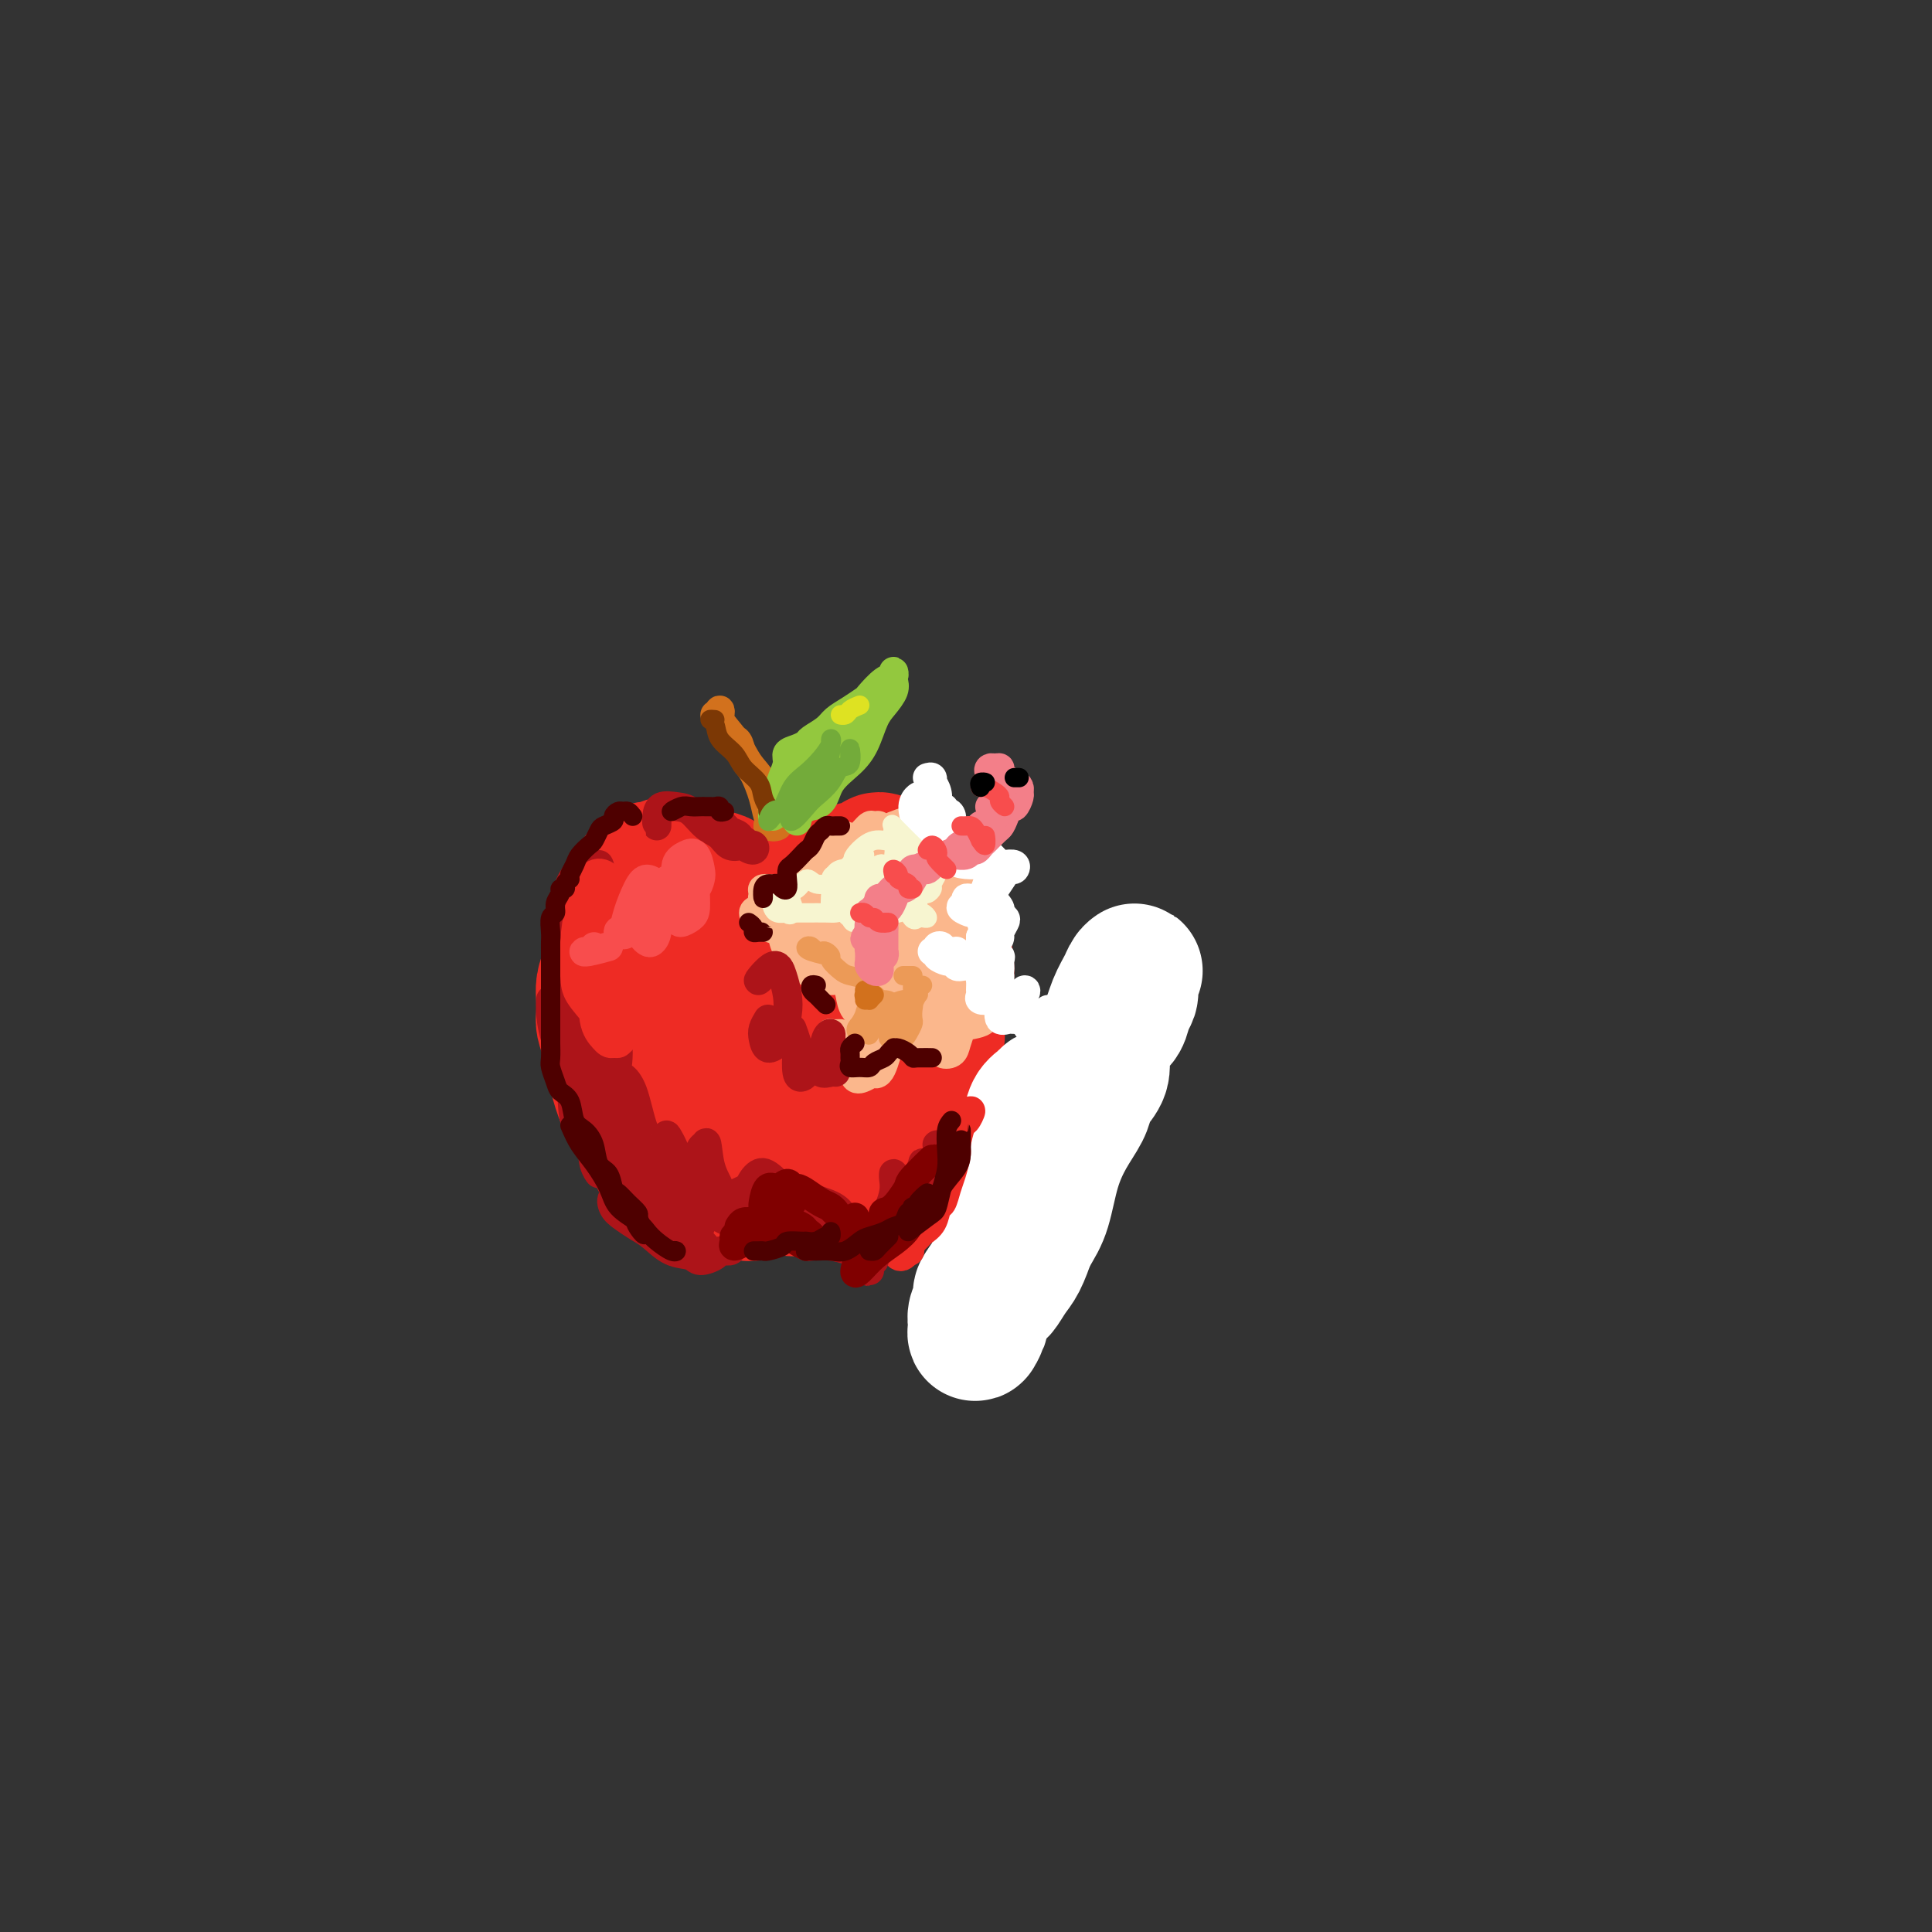 <svg viewBox='0 0 400 400' version='1.1' xmlns='http://www.w3.org/2000/svg' xmlns:xlink='http://www.w3.org/1999/xlink'><rect x="0" y="0" width="400" height="400" fill="#333333" stroke="none"/><g fill='none' stroke='rgb(238,43,36)' stroke-width='28' stroke-linecap='round' stroke-linejoin='round'><path d='M136,198c0.089,-0.000 0.178,-0.000 0,0c-0.178,0.000 -0.622,0.002 -1,0c-0.378,-0.002 -0.690,-0.006 -1,0c-0.310,0.006 -0.618,0.023 -1,0c-0.382,-0.023 -0.837,-0.084 -1,0c-0.163,0.084 -0.035,0.314 0,1c0.035,0.686 -0.025,1.827 0,3c0.025,1.173 0.135,2.377 0,4c-0.135,1.623 -0.514,3.663 0,6c0.514,2.337 1.920,4.969 3,7c1.080,2.031 1.833,3.461 3,5c1.167,1.539 2.747,3.188 4,4c1.253,0.812 2.180,0.786 3,0c0.820,-0.786 1.534,-2.332 2,-4c0.466,-1.668 0.683,-3.459 1,-5c0.317,-1.541 0.735,-2.833 1,-5c0.265,-2.167 0.378,-5.209 0,-8c-0.378,-2.791 -1.248,-5.331 -2,-8c-0.752,-2.669 -1.387,-5.468 -2,-7c-0.613,-1.532 -1.203,-1.798 -2,-2c-0.797,-0.202 -1.801,-0.340 -3,0c-1.199,0.340 -2.595,1.158 -4,2c-1.405,0.842 -2.821,1.708 -4,3c-1.179,1.292 -2.122,3.010 -3,5c-0.878,1.990 -1.691,4.251 -2,7c-0.309,2.749 -0.112,5.984 0,9c0.112,3.016 0.141,5.811 1,9c0.859,3.189 2.548,6.772 4,9c1.452,2.228 2.668,3.102 4,4c1.332,0.898 2.782,1.819 4,2c1.218,0.181 2.205,-0.377 3,-1c0.795,-0.623 1.397,-1.312 2,-2'/><path d='M145,236c1.385,-0.751 0.348,-2.129 0,-3c-0.348,-0.871 -0.007,-1.235 0,-2c0.007,-0.765 -0.322,-1.930 -1,-3c-0.678,-1.070 -1.706,-2.047 -3,-3c-1.294,-0.953 -2.853,-1.884 -4,-3c-1.147,-1.116 -1.881,-2.416 -3,-4c-1.119,-1.584 -2.621,-3.451 -4,-5c-1.379,-1.549 -2.634,-2.781 -3,-4c-0.366,-1.219 0.156,-2.426 0,-4c-0.156,-1.574 -0.991,-3.514 -1,-5c-0.009,-1.486 0.809,-2.519 1,-4c0.191,-1.481 -0.244,-3.410 0,-5c0.244,-1.590 1.167,-2.841 2,-4c0.833,-1.159 1.574,-2.224 2,-3c0.426,-0.776 0.536,-1.262 1,-2c0.464,-0.738 1.283,-1.729 2,-2c0.717,-0.271 1.331,0.179 2,0c0.669,-0.179 1.394,-0.988 2,-1c0.606,-0.012 1.092,0.772 2,1c0.908,0.228 2.239,-0.101 3,0c0.761,0.101 0.952,0.633 2,1c1.048,0.367 2.954,0.570 4,1c1.046,0.430 1.232,1.088 2,2c0.768,0.912 2.118,2.077 3,3c0.882,0.923 1.295,1.604 2,2c0.705,0.396 1.703,0.507 2,1c0.297,0.493 -0.106,1.369 0,2c0.106,0.631 0.721,1.016 1,1c0.279,-0.016 0.223,-0.433 0,-1c-0.223,-0.567 -0.611,-1.283 -1,-2'/><path d='M158,190c1.021,1.107 -0.926,-0.125 -2,-1c-1.074,-0.875 -1.276,-1.394 -2,-2c-0.724,-0.606 -1.969,-1.298 -3,-2c-1.031,-0.702 -1.847,-1.415 -3,-2c-1.153,-0.585 -2.643,-1.043 -4,-1c-1.357,0.043 -2.582,0.588 -4,1c-1.418,0.412 -3.028,0.691 -4,1c-0.972,0.309 -1.307,0.649 -2,1c-0.693,0.351 -1.743,0.712 -2,1c-0.257,0.288 0.281,0.504 0,1c-0.281,0.496 -1.381,1.273 -2,2c-0.619,0.727 -0.757,1.405 -1,2c-0.243,0.595 -0.591,1.107 -1,2c-0.409,0.893 -0.880,2.167 -1,3c-0.120,0.833 0.112,1.224 0,2c-0.112,0.776 -0.567,1.936 -1,3c-0.433,1.064 -0.845,2.031 -1,3c-0.155,0.969 -0.052,1.938 0,3c0.052,1.062 0.055,2.217 0,3c-0.055,0.783 -0.166,1.195 0,2c0.166,0.805 0.611,2.003 1,3c0.389,0.997 0.723,1.793 1,3c0.277,1.207 0.496,2.826 1,4c0.504,1.174 1.294,1.903 2,3c0.706,1.097 1.330,2.563 2,4c0.670,1.437 1.387,2.846 2,4c0.613,1.154 1.123,2.052 2,3c0.877,0.948 2.122,1.945 3,3c0.878,1.055 1.390,2.169 2,3c0.610,0.831 1.317,1.380 2,2c0.683,0.620 1.341,1.310 2,2'/><path d='M145,246c2.957,3.713 1.850,0.996 2,0c0.150,-0.996 1.557,-0.273 2,0c0.443,0.273 -0.080,0.094 0,0c0.080,-0.094 0.761,-0.103 1,0c0.239,0.103 0.034,0.320 0,0c-0.034,-0.320 0.101,-1.175 0,-2c-0.101,-0.825 -0.438,-1.618 -1,-2c-0.562,-0.382 -1.349,-0.352 -2,-1c-0.651,-0.648 -1.167,-1.975 -2,-3c-0.833,-1.025 -1.982,-1.747 -3,-3c-1.018,-1.253 -1.905,-3.037 -3,-5c-1.095,-1.963 -2.398,-4.107 -3,-6c-0.602,-1.893 -0.502,-3.537 -1,-5c-0.498,-1.463 -1.595,-2.744 -2,-4c-0.405,-1.256 -0.120,-2.485 0,-4c0.120,-1.515 0.074,-3.316 0,-5c-0.074,-1.684 -0.176,-3.252 0,-5c0.176,-1.748 0.628,-3.675 1,-5c0.372,-1.325 0.662,-2.047 1,-3c0.338,-0.953 0.723,-2.136 1,-3c0.277,-0.864 0.445,-1.408 1,-2c0.555,-0.592 1.496,-1.230 2,-2c0.504,-0.770 0.572,-1.670 1,-2c0.428,-0.330 1.218,-0.088 2,0c0.782,0.088 1.557,0.022 2,0c0.443,-0.022 0.555,-0.000 1,0c0.445,0.000 1.222,-0.021 2,0c0.778,0.021 1.556,0.082 2,0c0.444,-0.082 0.556,-0.309 1,0c0.444,0.309 1.222,1.155 2,2'/><path d='M152,186c2.416,0.182 1.957,0.637 2,1c0.043,0.363 0.588,0.634 1,1c0.412,0.366 0.692,0.826 1,1c0.308,0.174 0.646,0.061 1,0c0.354,-0.061 0.724,-0.072 1,0c0.276,0.072 0.458,0.226 1,0c0.542,-0.226 1.444,-0.834 2,-1c0.556,-0.166 0.765,0.109 1,0c0.235,-0.109 0.496,-0.604 1,-1c0.504,-0.396 1.252,-0.695 2,-1c0.748,-0.305 1.497,-0.617 2,-1c0.503,-0.383 0.760,-0.839 1,-1c0.240,-0.161 0.463,-0.028 1,0c0.537,0.028 1.386,-0.049 2,0c0.614,0.049 0.992,0.224 1,0c0.008,-0.224 -0.352,-0.847 0,-1c0.352,-0.153 1.418,0.166 2,0c0.582,-0.166 0.681,-0.815 1,-1c0.319,-0.185 0.859,0.095 1,0c0.141,-0.095 -0.117,-0.566 0,-1c0.117,-0.434 0.609,-0.833 1,-1c0.391,-0.167 0.681,-0.102 1,0c0.319,0.102 0.667,0.242 1,0c0.333,-0.242 0.653,-0.864 1,-1c0.347,-0.136 0.723,0.216 1,0c0.277,-0.216 0.455,-0.998 1,-1c0.545,-0.002 1.458,0.776 2,1c0.542,0.224 0.712,-0.105 1,0c0.288,0.105 0.693,0.644 1,1c0.307,0.356 0.516,0.530 1,1c0.484,0.470 1.242,1.235 2,2'/><path d='M189,183c0.975,0.926 -0.089,0.741 0,1c0.089,0.259 1.330,0.961 2,2c0.670,1.039 0.768,2.413 1,3c0.232,0.587 0.598,0.387 1,1c0.402,0.613 0.841,2.039 1,3c0.159,0.961 0.039,1.456 0,2c-0.039,0.544 0.001,1.136 0,2c-0.001,0.864 -0.045,2.001 0,3c0.045,0.999 0.179,1.859 0,3c-0.179,1.141 -0.671,2.561 -1,4c-0.329,1.439 -0.495,2.896 -1,4c-0.505,1.104 -1.348,1.857 -2,3c-0.652,1.143 -1.112,2.678 -2,4c-0.888,1.322 -2.202,2.430 -3,4c-0.798,1.570 -1.078,3.600 -2,5c-0.922,1.400 -2.485,2.169 -3,3c-0.515,0.831 0.017,1.725 0,3c-0.017,1.275 -0.585,2.930 -1,4c-0.415,1.070 -0.679,1.554 -1,2c-0.321,0.446 -0.699,0.856 -1,1c-0.301,0.144 -0.523,0.024 -1,0c-0.477,-0.024 -1.207,0.048 -2,0c-0.793,-0.048 -1.647,-0.216 -3,0c-1.353,0.216 -3.203,0.817 -5,1c-1.797,0.183 -3.540,-0.052 -5,0c-1.460,0.052 -2.637,0.392 -4,1c-1.363,0.608 -2.912,1.482 -4,2c-1.088,0.518 -1.716,0.678 -2,1c-0.284,0.322 -0.224,0.806 0,1c0.224,0.194 0.612,0.097 1,0'/><path d='M152,246c-3.920,1.382 -0.219,0.338 2,0c2.219,-0.338 2.957,0.030 4,0c1.043,-0.030 2.390,-0.458 4,-1c1.610,-0.542 3.482,-1.197 5,-2c1.518,-0.803 2.682,-1.754 4,-3c1.318,-1.246 2.792,-2.788 4,-5c1.208,-2.212 2.151,-5.093 3,-7c0.849,-1.907 1.603,-2.841 2,-5c0.397,-2.159 0.436,-5.544 0,-8c-0.436,-2.456 -1.346,-3.983 -2,-6c-0.654,-2.017 -1.053,-4.522 -2,-6c-0.947,-1.478 -2.442,-1.927 -3,-2c-0.558,-0.073 -0.177,0.229 -1,1c-0.823,0.771 -2.849,2.010 -4,4c-1.151,1.990 -1.426,4.730 -2,7c-0.574,2.270 -1.446,4.071 -2,6c-0.554,1.929 -0.791,3.987 -1,6c-0.209,2.013 -0.391,3.983 0,5c0.391,1.017 1.353,1.082 2,1c0.647,-0.082 0.978,-0.309 2,-1c1.022,-0.691 2.733,-1.844 4,-3c1.267,-1.156 2.088,-2.316 3,-4c0.912,-1.684 1.914,-3.894 3,-6c1.086,-2.106 2.256,-4.110 3,-6c0.744,-1.890 1.061,-3.667 2,-5c0.939,-1.333 2.499,-2.223 3,-3c0.501,-0.777 -0.057,-1.440 0,-2c0.057,-0.560 0.731,-1.017 1,-1c0.269,0.017 0.135,0.509 0,1'/><path d='M186,201c2.301,-3.716 0.553,-0.007 0,2c-0.553,2.007 0.089,2.312 0,3c-0.089,0.688 -0.910,1.758 -1,3c-0.090,1.242 0.550,2.656 0,4c-0.550,1.344 -2.288,2.617 -4,4c-1.712,1.383 -3.396,2.874 -5,4c-1.604,1.126 -3.128,1.885 -5,3c-1.872,1.115 -4.091,2.584 -6,4c-1.909,1.416 -3.506,2.778 -5,4c-1.494,1.222 -2.884,2.302 -4,4c-1.116,1.698 -1.959,4.013 -3,5c-1.041,0.987 -2.280,0.647 -3,1c-0.720,0.353 -0.922,1.401 -1,2c-0.078,0.599 -0.034,0.749 0,1c0.034,0.251 0.058,0.603 0,1c-0.058,0.397 -0.197,0.839 0,1c0.197,0.161 0.731,0.039 1,0c0.269,-0.039 0.272,0.003 1,0c0.728,-0.003 2.179,-0.052 3,0c0.821,0.052 1.010,0.206 2,0c0.990,-0.206 2.780,-0.773 4,-1c1.220,-0.227 1.870,-0.113 3,0c1.130,0.113 2.739,0.226 4,0c1.261,-0.226 2.173,-0.793 3,-1c0.827,-0.207 1.569,-0.056 2,0c0.431,0.056 0.552,0.016 1,0c0.448,-0.016 1.224,-0.008 2,0'/><path d='M175,245c4.076,-0.017 1.266,-0.060 1,0c-0.266,0.060 2.011,0.224 3,0c0.989,-0.224 0.688,-0.834 1,-1c0.312,-0.166 1.235,0.113 2,0c0.765,-0.113 1.371,-0.618 2,-1c0.629,-0.382 1.282,-0.641 2,-1c0.718,-0.359 1.502,-0.817 2,-1c0.498,-0.183 0.712,-0.090 1,0c0.288,0.090 0.651,0.178 1,0c0.349,-0.178 0.686,-0.620 1,-1c0.314,-0.380 0.606,-0.696 1,-1c0.394,-0.304 0.890,-0.596 1,-1c0.110,-0.404 -0.167,-0.919 0,-1c0.167,-0.081 0.776,0.274 1,0c0.224,-0.274 0.061,-1.175 0,-2c-0.061,-0.825 -0.019,-1.572 0,-2c0.019,-0.428 0.016,-0.536 0,-1c-0.016,-0.464 -0.046,-1.283 0,-2c0.046,-0.717 0.167,-1.333 0,-2c-0.167,-0.667 -0.623,-1.386 -1,-2c-0.377,-0.614 -0.675,-1.123 -1,-2c-0.325,-0.877 -0.675,-2.122 -1,-3c-0.325,-0.878 -0.624,-1.389 -1,-2c-0.376,-0.611 -0.830,-1.322 -1,-2c-0.170,-0.678 -0.056,-1.323 0,-2c0.056,-0.677 0.053,-1.385 0,-2c-0.053,-0.615 -0.155,-1.137 0,-2c0.155,-0.863 0.567,-2.066 1,-3c0.433,-0.934 0.886,-1.598 1,-2c0.114,-0.402 -0.110,-0.544 0,-1c0.110,-0.456 0.555,-1.228 1,-2'/><path d='M192,203c0.464,-2.300 0.124,-1.050 0,-1c-0.124,0.050 -0.033,-1.099 0,-2c0.033,-0.901 0.009,-1.555 0,-2c-0.009,-0.445 -0.002,-0.683 0,-1c0.002,-0.317 -0.000,-0.714 0,-1c0.000,-0.286 0.004,-0.463 0,-1c-0.004,-0.537 -0.015,-1.436 0,-2c0.015,-0.564 0.057,-0.795 0,-1c-0.057,-0.205 -0.212,-0.385 0,-1c0.212,-0.615 0.793,-1.664 1,-2c0.207,-0.336 0.042,0.041 0,0c-0.042,-0.041 0.041,-0.499 0,-1c-0.041,-0.501 -0.204,-1.046 0,-1c0.204,0.046 0.777,0.682 1,1c0.223,0.318 0.095,0.317 0,1c-0.095,0.683 -0.159,2.051 0,3c0.159,0.949 0.541,1.478 1,3c0.459,1.522 0.995,4.037 1,6c0.005,1.963 -0.519,3.373 -1,5c-0.481,1.627 -0.917,3.471 -1,5c-0.083,1.529 0.188,2.742 0,4c-0.188,1.258 -0.835,2.561 -1,4c-0.165,1.439 0.152,3.015 0,4c-0.152,0.985 -0.772,1.381 -1,2c-0.228,0.619 -0.065,1.463 0,2c0.065,0.537 0.033,0.769 0,1'/><path d='M192,228c-0.623,4.522 -0.180,2.327 0,2c0.180,-0.327 0.096,1.214 0,2c-0.096,0.786 -0.205,0.815 0,1c0.205,0.185 0.725,0.524 1,1c0.275,0.476 0.305,1.090 0,1c-0.305,-0.090 -0.944,-0.883 -1,-1c-0.056,-0.117 0.472,0.441 1,1'/></g>
<g fill='none' stroke='rgb(255,255,255)' stroke-width='28' stroke-linecap='round' stroke-linejoin='round'><path d='M218,227c-0.364,-0.077 -0.729,-0.153 -1,0c-0.271,0.153 -0.449,0.537 -1,1c-0.551,0.463 -1.474,1.006 -2,2c-0.526,0.994 -0.655,2.437 -1,4c-0.345,1.563 -0.905,3.244 -1,5c-0.095,1.756 0.276,3.587 0,5c-0.276,1.413 -1.198,2.408 -2,4c-0.802,1.592 -1.483,3.783 -2,5c-0.517,1.217 -0.871,1.462 -1,2c-0.129,0.538 -0.032,1.371 0,2c0.032,0.629 0.000,1.054 0,1c-0.000,-0.054 0.032,-0.588 0,-1c-0.032,-0.412 -0.127,-0.704 0,-2c0.127,-1.296 0.476,-3.598 1,-5c0.524,-1.402 1.221,-1.905 2,-3c0.779,-1.095 1.638,-2.781 2,-4c0.362,-1.219 0.227,-1.971 1,-3c0.773,-1.029 2.453,-2.334 3,-3c0.547,-0.666 -0.038,-0.694 0,-1c0.038,-0.306 0.698,-0.891 1,-1c0.302,-0.109 0.247,0.257 0,1c-0.247,0.743 -0.685,1.864 -1,3c-0.315,1.136 -0.508,2.286 -1,4c-0.492,1.714 -1.282,3.993 -2,6c-0.718,2.007 -1.363,3.744 -2,6c-0.637,2.256 -1.265,5.032 -2,7c-0.735,1.968 -1.578,3.130 -2,4c-0.422,0.870 -0.422,1.450 0,1c0.422,-0.450 1.268,-1.929 2,-3c0.732,-1.071 1.352,-1.735 2,-3c0.648,-1.265 1.324,-3.133 2,-5'/><path d='M213,256c1.523,-2.516 2.331,-3.805 3,-6c0.669,-2.195 1.200,-5.297 2,-8c0.800,-2.703 1.868,-5.006 3,-7c1.132,-1.994 2.328,-3.680 3,-5c0.672,-1.320 0.820,-2.274 1,-3c0.180,-0.726 0.391,-1.223 1,-2c0.609,-0.777 1.615,-1.832 2,-3c0.385,-1.168 0.148,-2.447 0,-3c-0.148,-0.553 -0.209,-0.378 0,-1c0.209,-0.622 0.687,-2.039 1,-3c0.313,-0.961 0.463,-1.465 1,-2c0.537,-0.535 1.463,-1.102 2,-2c0.537,-0.898 0.684,-2.126 1,-3c0.316,-0.874 0.799,-1.395 1,-2c0.201,-0.605 0.118,-1.296 0,-2c-0.118,-0.704 -0.273,-1.421 0,-2c0.273,-0.579 0.972,-1.020 1,-1c0.028,0.020 -0.617,0.500 -1,1c-0.383,0.500 -0.504,1.019 -1,2c-0.496,0.981 -1.367,2.425 -2,4c-0.633,1.575 -1.026,3.280 -2,5c-0.974,1.720 -2.527,3.453 -4,6c-1.473,2.547 -2.866,5.906 -4,9c-1.134,3.094 -2.008,5.922 -3,8c-0.992,2.078 -2.101,3.407 -3,5c-0.899,1.593 -1.589,3.452 -2,5c-0.411,1.548 -0.543,2.786 -1,4c-0.457,1.214 -1.238,2.404 -2,4c-0.762,1.596 -1.503,3.599 -2,5c-0.497,1.401 -0.748,2.201 -1,3'/><path d='M207,262c-4.454,9.794 -1.590,3.779 -1,2c0.590,-1.779 -1.096,0.679 -2,2c-0.904,1.321 -1.027,1.505 -1,2c0.027,0.495 0.202,1.302 0,2c-0.202,0.698 -0.782,1.289 -1,2c-0.218,0.711 -0.075,1.544 0,2c0.075,0.456 0.082,0.535 0,1c-0.082,0.465 -0.253,1.318 0,1c0.253,-0.318 0.929,-1.805 1,-2c0.071,-0.195 -0.465,0.903 -1,2'/></g>
<g fill='none' stroke='rgb(251,183,140)' stroke-width='20' stroke-linecap='round' stroke-linejoin='round'><path d='M180,188c-0.001,0.406 -0.002,0.812 0,1c0.002,0.188 0.007,0.157 0,0c-0.007,-0.157 -0.027,-0.442 0,0c0.027,0.442 0.101,1.610 0,2c-0.101,0.390 -0.376,0.003 0,0c0.376,-0.003 1.404,0.379 2,0c0.596,-0.379 0.760,-1.517 1,-2c0.240,-0.483 0.555,-0.309 1,-1c0.445,-0.691 1.019,-2.246 1,-3c-0.019,-0.754 -0.633,-0.707 -1,-1c-0.367,-0.293 -0.488,-0.926 -1,-1c-0.512,-0.074 -1.413,0.411 -2,1c-0.587,0.589 -0.858,1.281 -1,2c-0.142,0.719 -0.155,1.464 0,2c0.155,0.536 0.477,0.864 1,1c0.523,0.136 1.247,0.082 2,0c0.753,-0.082 1.535,-0.192 2,-1c0.465,-0.808 0.611,-2.313 1,-3c0.389,-0.687 1.019,-0.554 1,-1c-0.019,-0.446 -0.688,-1.471 -1,-2c-0.312,-0.529 -0.266,-0.564 -1,-1c-0.734,-0.436 -2.249,-1.274 -3,-1c-0.751,0.274 -0.737,1.661 -1,2c-0.263,0.339 -0.801,-0.370 -1,0c-0.199,0.370 -0.057,1.820 0,2c0.057,0.180 0.028,-0.910 0,-2'/><path d='M177,187c-0.331,-0.240 -0.662,-0.481 -1,0c-0.338,0.481 -0.683,1.683 -1,2c-0.317,0.317 -0.607,-0.250 -1,0c-0.393,0.250 -0.889,1.317 -1,2c-0.111,0.683 0.163,0.982 0,1c-0.163,0.018 -0.764,-0.245 -1,0c-0.236,0.245 -0.106,0.999 0,1c0.106,0.001 0.187,-0.749 0,-1c-0.187,-0.251 -0.644,-0.001 -1,0c-0.356,0.001 -0.612,-0.246 -1,0c-0.388,0.246 -0.908,0.983 -1,1c-0.092,0.017 0.244,-0.688 1,0c0.756,0.688 1.930,2.768 2,3c0.070,0.232 -0.965,-1.384 -2,-3'/></g>
<g fill='none' stroke='rgb(251,183,140)' stroke-width='6' stroke-linecap='round' stroke-linejoin='round'><path d='M189,196c0.111,0.496 0.221,0.992 0,1c-0.221,0.008 -0.774,-0.470 -1,0c-0.226,0.470 -0.124,1.890 0,3c0.124,1.110 0.271,1.909 1,3c0.729,1.091 2.038,2.473 3,3c0.962,0.527 1.575,0.197 2,0c0.425,-0.197 0.661,-0.263 1,-1c0.339,-0.737 0.780,-2.146 1,-3c0.220,-0.854 0.219,-1.153 0,-2c-0.219,-0.847 -0.657,-2.243 -1,-3c-0.343,-0.757 -0.593,-0.874 -1,-1c-0.407,-0.126 -0.971,-0.262 -2,0c-1.029,0.262 -2.522,0.920 -3,2c-0.478,1.080 0.060,2.582 0,4c-0.060,1.418 -0.716,2.753 -1,4c-0.284,1.247 -0.195,2.406 0,3c0.195,0.594 0.495,0.623 1,0c0.505,-0.623 1.216,-1.896 2,-3c0.784,-1.104 1.640,-2.038 2,-3c0.360,-0.962 0.225,-1.952 0,-3c-0.225,-1.048 -0.540,-2.153 -1,-3c-0.460,-0.847 -1.065,-1.435 -2,-2c-0.935,-0.565 -2.199,-1.108 -3,-1c-0.801,0.108 -1.137,0.866 -2,2c-0.863,1.134 -2.253,2.643 -3,4c-0.747,1.357 -0.853,2.562 -1,4c-0.147,1.438 -0.337,3.111 0,4c0.337,0.889 1.201,0.995 2,1c0.799,0.005 1.534,-0.091 2,0c0.466,0.091 0.664,0.371 1,0c0.336,-0.371 0.810,-1.392 1,-2c0.190,-0.608 0.095,-0.804 0,-1'/><path d='M187,206c0.764,-0.639 -0.324,-1.237 -1,-2c-0.676,-0.763 -0.938,-1.692 -2,-2c-1.062,-0.308 -2.924,0.004 -4,0c-1.076,-0.004 -1.365,-0.324 -2,0c-0.635,0.324 -1.614,1.292 -2,2c-0.386,0.708 -0.178,1.157 0,2c0.178,0.843 0.325,2.080 1,3c0.675,0.920 1.879,1.523 3,2c1.121,0.477 2.158,0.829 3,1c0.842,0.171 1.490,0.162 2,0c0.510,-0.162 0.884,-0.476 1,-1c0.116,-0.524 -0.025,-1.260 0,-2c0.025,-0.740 0.216,-1.486 0,-2c-0.216,-0.514 -0.839,-0.797 -1,-1c-0.161,-0.203 0.140,-0.328 0,0c-0.140,0.328 -0.722,1.107 -1,2c-0.278,0.893 -0.254,1.898 0,3c0.254,1.102 0.736,2.299 1,3c0.264,0.701 0.310,0.905 1,1c0.690,0.095 2.025,0.081 3,0c0.975,-0.081 1.589,-0.228 2,-1c0.411,-0.772 0.619,-2.167 1,-3c0.381,-0.833 0.936,-1.104 1,-2c0.064,-0.896 -0.362,-2.417 -1,-3c-0.638,-0.583 -1.489,-0.227 -2,0c-0.511,0.227 -0.682,0.324 -1,1c-0.318,0.676 -0.784,1.930 -1,3c-0.216,1.070 -0.182,1.957 0,3c0.182,1.043 0.510,2.242 1,3c0.490,0.758 1.140,1.074 2,1c0.860,-0.074 1.930,-0.537 3,-1'/><path d='M194,216c1.259,0.152 1.406,-0.966 2,-2c0.594,-1.034 1.635,-1.982 2,-3c0.365,-1.018 0.056,-2.106 0,-3c-0.056,-0.894 0.143,-1.593 0,-2c-0.143,-0.407 -0.629,-0.522 -1,0c-0.371,0.522 -0.629,1.682 -1,3c-0.371,1.318 -0.857,2.793 -1,4c-0.143,1.207 0.055,2.147 0,3c-0.055,0.853 -0.365,1.619 0,2c0.365,0.381 1.405,0.377 2,0c0.595,-0.377 0.745,-1.126 1,-2c0.255,-0.874 0.614,-1.871 1,-3c0.386,-1.129 0.798,-2.389 1,-4c0.202,-1.611 0.193,-3.571 0,-5c-0.193,-1.429 -0.570,-2.326 -1,-3c-0.430,-0.674 -0.913,-1.126 -1,-1c-0.087,0.126 0.221,0.829 0,2c-0.221,1.171 -0.971,2.810 -1,4c-0.029,1.190 0.665,1.932 1,3c0.335,1.068 0.312,2.461 1,3c0.688,0.539 2.087,0.224 3,0c0.913,-0.224 1.340,-0.357 2,-1c0.660,-0.643 1.554,-1.797 2,-3c0.446,-1.203 0.443,-2.455 0,-4c-0.443,-1.545 -1.327,-3.384 -2,-5c-0.673,-1.616 -1.134,-3.009 -2,-4c-0.866,-0.991 -2.138,-1.581 -3,-2c-0.862,-0.419 -1.313,-0.669 -2,0c-0.687,0.669 -1.608,2.257 -2,4c-0.392,1.743 -0.255,3.641 0,5c0.255,1.359 0.627,2.180 1,3'/><path d='M196,205c0.531,1.489 1.359,1.213 2,1c0.641,-0.213 1.097,-0.363 2,-1c0.903,-0.637 2.255,-1.761 3,-3c0.745,-1.239 0.883,-2.592 1,-4c0.117,-1.408 0.212,-2.870 0,-4c-0.212,-1.130 -0.729,-1.926 -1,-3c-0.271,-1.074 -0.294,-2.425 -1,-3c-0.706,-0.575 -2.096,-0.375 -3,0c-0.904,0.375 -1.322,0.923 -2,2c-0.678,1.077 -1.616,2.683 -2,4c-0.384,1.317 -0.215,2.346 0,3c0.215,0.654 0.475,0.933 1,1c0.525,0.067 1.316,-0.078 2,-1c0.684,-0.922 1.260,-2.622 2,-4c0.740,-1.378 1.642,-2.436 2,-4c0.358,-1.564 0.171,-3.636 0,-5c-0.171,-1.364 -0.326,-2.021 -1,-3c-0.674,-0.979 -1.866,-2.280 -3,-3c-1.134,-0.720 -2.210,-0.861 -3,0c-0.790,0.861 -1.295,2.723 -2,4c-0.705,1.277 -1.612,1.970 -2,3c-0.388,1.030 -0.258,2.397 0,3c0.258,0.603 0.644,0.441 1,0c0.356,-0.441 0.682,-1.162 1,-2c0.318,-0.838 0.626,-1.794 1,-3c0.374,-1.206 0.813,-2.664 1,-4c0.187,-1.336 0.122,-2.551 0,-4c-0.122,-1.449 -0.301,-3.131 -1,-4c-0.699,-0.869 -1.919,-0.926 -3,-1c-1.081,-0.074 -2.023,-0.164 -3,0c-0.977,0.164 -1.988,0.582 -3,1'/><path d='M185,171c-1.497,0.625 -0.740,2.188 -1,3c-0.260,0.812 -1.537,0.873 -2,1c-0.463,0.127 -0.112,0.319 0,0c0.112,-0.319 -0.014,-1.151 0,-2c0.014,-0.849 0.169,-1.717 0,-2c-0.169,-0.283 -0.661,0.017 -1,0c-0.339,-0.017 -0.524,-0.352 -1,0c-0.476,0.352 -1.242,1.390 -2,2c-0.758,0.610 -1.506,0.793 -2,2c-0.494,1.207 -0.732,3.439 -1,5c-0.268,1.561 -0.566,2.452 -1,3c-0.434,0.548 -1.006,0.754 -1,1c0.006,0.246 0.589,0.531 1,0c0.411,-0.531 0.650,-1.878 1,-3c0.350,-1.122 0.810,-2.017 1,-3c0.190,-0.983 0.108,-2.052 0,-3c-0.108,-0.948 -0.242,-1.774 -1,-2c-0.758,-0.226 -2.140,0.147 -3,1c-0.860,0.853 -1.199,2.186 -2,4c-0.801,1.814 -2.065,4.108 -3,6c-0.935,1.892 -1.543,3.382 -2,5c-0.457,1.618 -0.763,3.366 -1,4c-0.237,0.634 -0.403,0.155 0,0c0.403,-0.155 1.376,0.015 2,0c0.624,-0.015 0.900,-0.214 1,-1c0.100,-0.786 0.024,-2.158 0,-3c-0.024,-0.842 0.004,-1.154 0,-2c-0.004,-0.846 -0.040,-2.228 0,-3c0.040,-0.772 0.154,-0.935 0,-1c-0.154,-0.065 -0.577,-0.033 -1,0'/><path d='M166,183c-0.608,-1.423 -1.627,-0.482 -2,0c-0.373,0.482 -0.099,0.505 0,1c0.099,0.495 0.023,1.461 0,2c-0.023,0.539 0.006,0.652 0,1c-0.006,0.348 -0.045,0.931 0,1c0.045,0.069 0.176,-0.374 0,-1c-0.176,-0.626 -0.660,-1.433 -1,-2c-0.340,-0.567 -0.537,-0.892 -1,-1c-0.463,-0.108 -1.193,0.003 -2,0c-0.807,-0.003 -1.692,-0.120 -2,0c-0.308,0.120 -0.040,0.478 0,1c0.040,0.522 -0.146,1.209 0,2c0.146,0.791 0.626,1.687 1,2c0.374,0.313 0.642,0.042 1,0c0.358,-0.042 0.804,0.145 1,0c0.196,-0.145 0.141,-0.620 0,-1c-0.141,-0.380 -0.368,-0.664 -1,-1c-0.632,-0.336 -1.670,-0.724 -2,-1c-0.330,-0.276 0.046,-0.439 0,0c-0.046,0.439 -0.514,1.480 -1,2c-0.486,0.520 -0.990,0.520 -1,1c-0.010,0.480 0.473,1.442 1,2c0.527,0.558 1.098,0.713 2,1c0.902,0.287 2.137,0.704 3,1c0.863,0.296 1.356,0.469 2,0c0.644,-0.469 1.441,-1.579 2,-2c0.559,-0.421 0.881,-0.152 1,-1c0.119,-0.848 0.034,-2.814 0,-3c-0.034,-0.186 -0.017,1.407 0,3'/><path d='M174,214c-0.846,0.024 -1.691,0.048 -2,0c-0.309,-0.048 -0.081,-0.168 0,0c0.081,0.168 0.014,0.623 0,1c-0.014,0.377 0.024,0.675 0,1c-0.024,0.325 -0.112,0.677 0,1c0.112,0.323 0.422,0.616 1,1c0.578,0.384 1.424,0.860 2,1c0.576,0.140 0.883,-0.057 1,0c0.117,0.057 0.044,0.367 0,0c-0.044,-0.367 -0.058,-1.413 0,-2c0.058,-0.587 0.187,-0.716 0,-1c-0.187,-0.284 -0.690,-0.724 -1,-1c-0.310,-0.276 -0.426,-0.389 -1,0c-0.574,0.389 -1.606,1.279 -2,2c-0.394,0.721 -0.152,1.273 0,2c0.152,0.727 0.212,1.627 1,2c0.788,0.373 2.302,0.217 3,0c0.698,-0.217 0.580,-0.496 1,-1c0.420,-0.504 1.377,-1.234 2,-2c0.623,-0.766 0.910,-1.569 1,-2c0.090,-0.431 -0.018,-0.490 0,-1c0.018,-0.510 0.161,-1.470 0,-2c-0.161,-0.530 -0.625,-0.629 -1,0c-0.375,0.629 -0.662,1.985 -1,3c-0.338,1.015 -0.729,1.689 -1,3c-0.271,1.311 -0.424,3.260 0,4c0.424,0.740 1.423,0.273 2,0c0.577,-0.273 0.732,-0.352 1,-1c0.268,-0.648 0.649,-1.867 1,-3c0.351,-1.133 0.672,-2.181 1,-3c0.328,-0.819 0.664,-1.410 1,-2'/><path d='M183,214c0.993,-1.603 0.477,-1.111 0,-1c-0.477,0.111 -0.913,-0.159 -1,0c-0.087,0.159 0.176,0.748 0,2c-0.176,1.252 -0.790,3.168 -1,4c-0.210,0.832 -0.015,0.582 0,1c0.015,0.418 -0.150,1.504 0,2c0.150,0.496 0.615,0.401 1,0c0.385,-0.401 0.690,-1.108 1,-2c0.310,-0.892 0.626,-1.969 1,-3c0.374,-1.031 0.805,-2.015 1,-3c0.195,-0.985 0.153,-1.971 0,-3c-0.153,-1.029 -0.419,-2.102 -1,-3c-0.581,-0.898 -1.478,-1.621 -2,-2c-0.522,-0.379 -0.667,-0.414 -1,0c-0.333,0.414 -0.852,1.277 -1,2c-0.148,0.723 0.074,1.307 0,2c-0.074,0.693 -0.443,1.494 0,1c0.443,-0.494 1.700,-2.282 3,-4c1.300,-1.718 2.643,-3.367 4,-5c1.357,-1.633 2.729,-3.250 4,-5c1.271,-1.750 2.443,-3.632 3,-5c0.557,-1.368 0.500,-2.222 1,-3c0.500,-0.778 1.556,-1.479 2,-2c0.444,-0.521 0.277,-0.863 0,-1c-0.277,-0.137 -0.662,-0.069 -1,0c-0.338,0.069 -0.627,0.141 -1,0c-0.373,-0.141 -0.829,-0.494 -1,-1c-0.171,-0.506 -0.056,-1.167 0,-2c0.056,-0.833 0.054,-1.840 0,-3c-0.054,-1.160 -0.158,-2.474 0,-3c0.158,-0.526 0.579,-0.263 1,0'/><path d='M195,177c0.172,-1.108 0.101,0.122 0,1c-0.101,0.878 -0.233,1.403 0,2c0.233,0.597 0.833,1.266 1,2c0.167,0.734 -0.097,1.532 0,2c0.097,0.468 0.554,0.606 1,1c0.446,0.394 0.879,1.043 1,1c0.121,-0.043 -0.071,-0.777 0,-1c0.071,-0.223 0.404,0.065 1,0c0.596,-0.065 1.454,-0.481 2,0c0.546,0.481 0.778,1.861 1,3c0.222,1.139 0.432,2.037 1,3c0.568,0.963 1.492,1.990 2,3c0.508,1.010 0.598,2.003 0,3c-0.598,0.997 -1.885,1.999 -2,2c-0.115,0.001 0.943,-1.000 2,-2'/></g>
<g fill='none' stroke='rgb(255,255,255)' stroke-width='6' stroke-linecap='round' stroke-linejoin='round'><path d='M192,161c0.415,-0.125 0.830,-0.249 1,0c0.170,0.249 0.096,0.872 0,1c-0.096,0.128 -0.215,-0.239 0,0c0.215,0.239 0.765,1.085 1,2c0.235,0.915 0.154,1.899 0,3c-0.154,1.101 -0.383,2.320 0,3c0.383,0.680 1.378,0.820 2,1c0.622,0.180 0.872,0.399 1,0c0.128,-0.399 0.132,-1.417 0,-2c-0.132,-0.583 -0.402,-0.732 -1,-1c-0.598,-0.268 -1.524,-0.656 -2,-1c-0.476,-0.344 -0.504,-0.644 -1,-1c-0.496,-0.356 -1.462,-0.768 -2,-1c-0.538,-0.232 -0.649,-0.283 -1,0c-0.351,0.283 -0.944,0.899 -1,2c-0.056,1.101 0.423,2.685 1,4c0.577,1.315 1.251,2.360 2,3c0.749,0.640 1.575,0.873 2,1c0.425,0.127 0.451,0.147 1,0c0.549,-0.147 1.623,-0.460 2,-1c0.377,-0.540 0.059,-1.306 0,-2c-0.059,-0.694 0.141,-1.316 0,-2c-0.141,-0.684 -0.624,-1.428 -1,-2c-0.376,-0.572 -0.646,-0.970 -1,-1c-0.354,-0.030 -0.794,0.307 -1,1c-0.206,0.693 -0.180,1.741 0,3c0.180,1.259 0.512,2.729 1,4c0.488,1.271 1.131,2.342 2,3c0.869,0.658 1.962,0.902 3,1c1.038,0.098 2.019,0.049 3,0'/><path d='M203,179c1.181,0.276 0.135,-1.033 0,-2c-0.135,-0.967 0.643,-1.590 1,-2c0.357,-0.410 0.294,-0.605 0,-1c-0.294,-0.395 -0.818,-0.989 -1,-1c-0.182,-0.011 -0.021,0.561 0,1c0.021,0.439 -0.098,0.745 0,1c0.098,0.255 0.412,0.460 1,1c0.588,0.540 1.451,1.417 2,2c0.549,0.583 0.785,0.874 1,1c0.215,0.126 0.409,0.087 1,0c0.591,-0.087 1.577,-0.224 2,0c0.423,0.224 0.282,0.807 0,1c-0.282,0.193 -0.705,-0.003 -1,0c-0.295,0.003 -0.462,0.207 -1,1c-0.538,0.793 -1.448,2.175 -2,3c-0.552,0.825 -0.746,1.095 -1,2c-0.254,0.905 -0.566,2.447 -1,3c-0.434,0.553 -0.988,0.116 -1,0c-0.012,-0.116 0.518,0.089 1,0c0.482,-0.089 0.914,-0.471 1,-1c0.086,-0.529 -0.176,-1.205 0,-2c0.176,-0.795 0.791,-1.711 1,-2c0.209,-0.289 0.014,0.047 0,0c-0.014,-0.047 0.153,-0.477 0,-1c-0.153,-0.523 -0.627,-1.139 -1,-1c-0.373,0.139 -0.644,1.032 -1,2c-0.356,0.968 -0.796,2.012 -1,3c-0.204,0.988 -0.170,1.920 0,3c0.170,1.080 0.477,2.309 1,3c0.523,0.691 1.261,0.846 2,1'/><path d='M206,194c0.706,1.114 0.969,0.400 1,0c0.031,-0.400 -0.172,-0.487 0,-1c0.172,-0.513 0.720,-1.451 1,-2c0.280,-0.549 0.293,-0.707 0,-1c-0.293,-0.293 -0.890,-0.720 -1,-1c-0.110,-0.280 0.269,-0.415 0,-1c-0.269,-0.585 -1.187,-1.622 -2,-2c-0.813,-0.378 -1.523,-0.098 -2,0c-0.477,0.098 -0.722,0.015 -1,0c-0.278,-0.015 -0.587,0.039 -1,0c-0.413,-0.039 -0.928,-0.171 -1,0c-0.072,0.171 0.300,0.644 0,1c-0.300,0.356 -1.273,0.596 -1,1c0.273,0.404 1.792,0.973 2,1c0.208,0.027 -0.896,-0.486 -2,-1'/><path d='M193,197c0.445,-0.000 0.891,-0.000 1,0c0.109,0.000 -0.118,0.001 0,0c0.118,-0.001 0.583,-0.004 1,0c0.417,0.004 0.788,0.014 1,0c0.212,-0.014 0.267,-0.052 0,0c-0.267,0.052 -0.856,0.195 -1,0c-0.144,-0.195 0.156,-0.729 0,-1c-0.156,-0.271 -0.767,-0.279 -1,0c-0.233,0.279 -0.088,0.845 0,1c0.088,0.155 0.118,-0.101 0,0c-0.118,0.101 -0.386,0.560 0,1c0.386,0.440 1.424,0.860 2,1c0.576,0.140 0.690,-0.001 1,0c0.310,0.001 0.816,0.144 1,0c0.184,-0.144 0.045,-0.574 0,-1c-0.045,-0.426 0.002,-0.847 0,-1c-0.002,-0.153 -0.054,-0.039 0,0c0.054,0.039 0.213,0.004 0,0c-0.213,-0.004 -0.799,0.023 -1,0c-0.201,-0.023 -0.018,-0.096 0,0c0.018,0.096 -0.129,0.359 0,1c0.129,0.641 0.536,1.658 1,2c0.464,0.342 0.987,0.007 2,0c1.013,-0.007 2.517,0.313 3,0c0.483,-0.313 -0.056,-1.259 0,-2c0.056,-0.741 0.707,-1.276 1,-2c0.293,-0.724 0.226,-1.635 0,-2c-0.226,-0.365 -0.613,-0.182 -1,0'/><path d='M203,194c0.001,-0.511 0.002,1.212 0,2c-0.002,0.788 -0.008,0.643 0,1c0.008,0.357 0.030,1.218 0,2c-0.030,0.782 -0.114,1.485 0,2c0.114,0.515 0.424,0.841 1,1c0.576,0.159 1.417,0.150 2,0c0.583,-0.150 0.909,-0.441 1,-1c0.091,-0.559 -0.053,-1.388 0,-2c0.053,-0.612 0.301,-1.009 0,-1c-0.301,0.009 -1.152,0.422 -2,1c-0.848,0.578 -1.693,1.321 -2,2c-0.307,0.679 -0.075,1.293 0,2c0.075,0.707 -0.005,1.508 0,2c0.005,0.492 0.096,0.675 0,1c-0.096,0.325 -0.380,0.792 0,1c0.380,0.208 1.422,0.157 2,0c0.578,-0.157 0.691,-0.419 1,-1c0.309,-0.581 0.815,-1.480 1,-2c0.185,-0.520 0.050,-0.660 0,-1c-0.050,-0.340 -0.015,-0.878 0,-1c0.015,-0.122 0.011,0.174 0,1c-0.011,0.826 -0.028,2.184 0,3c0.028,0.816 0.101,1.090 0,2c-0.101,0.910 -0.377,2.457 0,3c0.377,0.543 1.408,0.082 2,0c0.592,-0.082 0.746,0.215 1,0c0.254,-0.215 0.607,-0.943 1,-2c0.393,-1.057 0.827,-2.445 1,-3c0.173,-0.555 0.087,-0.278 0,0'/><path d='M212,206c0.773,-1.057 0.207,-1.199 0,-1c-0.207,0.199 -0.053,0.739 0,1c0.053,0.261 0.007,0.241 0,1c-0.007,0.759 0.024,2.295 0,3c-0.024,0.705 -0.105,0.579 0,1c0.105,0.421 0.395,1.388 1,2c0.605,0.612 1.523,0.869 2,1c0.477,0.131 0.511,0.136 1,0c0.489,-0.136 1.432,-0.412 2,-1c0.568,-0.588 0.760,-1.487 1,-2c0.240,-0.513 0.526,-0.638 0,-1c-0.526,-0.362 -1.865,-0.961 -2,-1c-0.135,-0.039 0.932,0.480 2,1'/></g>
<g fill='none' stroke='rgb(238,43,36)' stroke-width='6' stroke-linecap='round' stroke-linejoin='round'><path d='M194,228c-0.121,0.018 -0.242,0.037 0,0c0.242,-0.037 0.846,-0.128 1,0c0.154,0.128 -0.143,0.477 0,1c0.143,0.523 0.726,1.221 1,2c0.274,0.779 0.239,1.641 0,3c-0.239,1.359 -0.680,3.216 -1,5c-0.320,1.784 -0.517,3.494 -1,5c-0.483,1.506 -1.252,2.809 -2,4c-0.748,1.191 -1.476,2.270 -2,3c-0.524,0.730 -0.844,1.113 -1,1c-0.156,-0.113 -0.148,-0.720 0,-1c0.148,-0.280 0.436,-0.231 1,-1c0.564,-0.769 1.405,-2.355 2,-4c0.595,-1.645 0.943,-3.348 1,-4c0.057,-0.652 -0.177,-0.252 1,-2c1.177,-1.748 3.765,-5.642 4,-6c0.235,-0.358 -1.882,2.821 -4,6'/><path d='M199,232c0.285,-0.249 0.570,-0.498 1,-1c0.430,-0.502 1.006,-1.259 1,-1c-0.006,0.259 -0.593,1.532 -1,2c-0.407,0.468 -0.634,0.130 -1,1c-0.366,0.870 -0.872,2.948 -1,4c-0.128,1.052 0.120,1.078 0,2c-0.120,0.922 -0.608,2.740 -1,4c-0.392,1.260 -0.686,1.962 -1,3c-0.314,1.038 -0.647,2.410 -1,3c-0.353,0.590 -0.726,0.396 -1,1c-0.274,0.604 -0.451,2.004 -1,3c-0.549,0.996 -1.471,1.587 -2,2c-0.529,0.413 -0.665,0.647 -1,1c-0.335,0.353 -0.868,0.824 -1,1c-0.132,0.176 0.138,0.058 0,0c-0.138,-0.058 -0.684,-0.054 -1,0c-0.316,0.054 -0.403,0.159 -1,0c-0.597,-0.159 -1.705,-0.582 -2,-1c-0.295,-0.418 0.222,-0.831 0,-1c-0.222,-0.169 -1.183,-0.095 -2,0c-0.817,0.095 -1.489,0.209 -2,0c-0.511,-0.209 -0.859,-0.743 -1,-1c-0.141,-0.257 -0.073,-0.238 0,0c0.073,0.238 0.152,0.694 0,1c-0.152,0.306 -0.535,0.461 0,1c0.535,0.539 1.990,1.461 3,2c1.010,0.539 1.577,0.694 2,1c0.423,0.306 0.701,0.762 1,1c0.299,0.238 0.619,0.256 1,0c0.381,-0.256 0.823,-0.788 1,-1c0.177,-0.212 0.088,-0.106 0,0'/><path d='M188,259c0.953,0.376 -0.165,-0.685 -1,-1c-0.835,-0.315 -1.386,0.116 -2,0c-0.614,-0.116 -1.291,-0.777 -2,-1c-0.709,-0.223 -1.451,-0.006 -2,0c-0.549,0.006 -0.906,-0.197 -1,0c-0.094,0.197 0.075,0.794 0,1c-0.075,0.206 -0.393,0.019 0,0c0.393,-0.019 1.497,0.129 2,0c0.503,-0.129 0.405,-0.535 1,-1c0.595,-0.465 1.884,-0.990 2,-1c0.116,-0.010 -0.942,0.495 -2,1'/><path d='M145,255c0.114,0.024 0.228,0.049 0,0c-0.228,-0.049 -0.797,-0.171 -1,0c-0.203,0.171 -0.039,0.636 0,1c0.039,0.364 -0.045,0.629 0,1c0.045,0.371 0.220,0.849 1,1c0.780,0.151 2.165,-0.025 3,0c0.835,0.025 1.119,0.253 2,0c0.881,-0.253 2.360,-0.985 3,-1c0.640,-0.015 0.442,0.688 1,0c0.558,-0.688 1.874,-2.768 2,-3c0.126,-0.232 -0.937,1.384 -2,3'/></g>
<g fill='none' stroke='rgb(210,113,29)' stroke-width='6' stroke-linecap='round' stroke-linejoin='round'><path d='M152,153c0.355,0.141 0.711,0.282 1,1c0.289,0.718 0.512,2.014 1,3c0.488,0.986 1.242,1.662 2,3c0.758,1.338 1.519,3.339 2,5c0.481,1.661 0.681,2.981 1,4c0.319,1.019 0.756,1.737 1,2c0.244,0.263 0.297,0.071 0,0c-0.297,-0.071 -0.942,-0.020 -1,0c-0.058,0.020 0.471,0.010 1,0'/><path d='M148,148c0.403,0.151 0.807,0.301 1,0c0.193,-0.301 0.177,-1.055 0,-1c-0.177,0.055 -0.514,0.918 0,2c0.514,1.082 1.878,2.383 3,4c1.122,1.617 2.002,3.551 3,5c0.998,1.449 2.115,2.413 3,4c0.885,1.587 1.538,3.798 2,5c0.462,1.202 0.732,1.394 1,2c0.268,0.606 0.534,1.625 0,2c-0.534,0.375 -1.867,0.107 -2,0c-0.133,-0.107 0.933,-0.054 2,0'/></g>
<g fill='none' stroke='rgb(147,200,62)' stroke-width='6' stroke-linecap='round' stroke-linejoin='round'><path d='M161,168c-0.429,0.525 -0.858,1.050 -1,1c-0.142,-0.050 0.005,-0.674 0,-1c-0.005,-0.326 -0.160,-0.353 0,-1c0.160,-0.647 0.637,-1.913 1,-3c0.363,-1.087 0.612,-1.993 1,-3c0.388,-1.007 0.914,-2.114 1,-3c0.086,-0.886 -0.268,-1.550 0,-2c0.268,-0.450 1.159,-0.687 2,-1c0.841,-0.313 1.631,-0.702 2,-1c0.369,-0.298 0.316,-0.504 1,-1c0.684,-0.496 2.104,-1.283 3,-2c0.896,-0.717 1.269,-1.366 2,-2c0.731,-0.634 1.822,-1.255 3,-2c1.178,-0.745 2.445,-1.616 3,-2c0.555,-0.384 0.397,-0.282 1,-1c0.603,-0.718 1.965,-2.257 3,-3c1.035,-0.743 1.743,-0.692 2,-1c0.257,-0.308 0.063,-0.977 0,-1c-0.063,-0.023 0.005,0.600 0,1c-0.005,0.400 -0.084,0.578 0,1c0.084,0.422 0.330,1.088 0,2c-0.330,0.912 -1.237,2.070 -2,3c-0.763,0.930 -1.382,1.633 -2,3c-0.618,1.367 -1.234,3.400 -2,5c-0.766,1.600 -1.680,2.769 -3,4c-1.320,1.231 -3.044,2.526 -4,4c-0.956,1.474 -1.142,3.128 -2,4c-0.858,0.872 -2.388,0.964 -3,1c-0.612,0.036 -0.306,0.018 0,0'/><path d='M167,167c-1.813,1.868 -0.346,0.037 0,-1c0.346,-1.037 -0.427,-1.279 0,-2c0.427,-0.721 2.056,-1.921 3,-3c0.944,-1.079 1.203,-2.038 2,-3c0.797,-0.962 2.132,-1.928 3,-3c0.868,-1.072 1.267,-2.250 2,-3c0.733,-0.750 1.799,-1.072 2,-1c0.201,0.072 -0.462,0.537 -1,1c-0.538,0.463 -0.949,0.925 -2,2c-1.051,1.075 -2.741,2.763 -4,4c-1.259,1.237 -2.087,2.021 -3,3c-0.913,0.979 -1.910,2.152 -3,3c-1.090,0.848 -2.273,1.371 -2,1c0.273,-0.371 2.003,-1.637 3,-3c0.997,-1.363 1.261,-2.822 2,-4c0.739,-1.178 1.952,-2.074 3,-3c1.048,-0.926 1.932,-1.883 2,-2c0.068,-0.117 -0.681,0.604 -2,2c-1.319,1.396 -3.209,3.467 -4,4c-0.791,0.533 -0.482,-0.472 -1,2c-0.518,2.472 -1.862,8.421 -2,9c-0.138,0.579 0.931,-4.210 2,-9'/></g>
<g fill='none' stroke='rgb(173,20,25)' stroke-width='6' stroke-linecap='round' stroke-linejoin='round'><path d='M148,169c-0.436,-0.089 -0.872,-0.179 -1,0c-0.128,0.179 0.053,0.625 0,1c-0.053,0.375 -0.341,0.679 0,1c0.341,0.321 1.310,0.659 2,1c0.690,0.341 1.101,0.684 2,1c0.899,0.316 2.286,0.605 3,1c0.714,0.395 0.753,0.898 1,1c0.247,0.102 0.700,-0.196 1,0c0.300,0.196 0.445,0.886 0,1c-0.445,0.114 -1.482,-0.347 -2,-1c-0.518,-0.653 -0.518,-1.497 -1,-2c-0.482,-0.503 -1.448,-0.664 -2,-1c-0.552,-0.336 -0.692,-0.847 -1,-1c-0.308,-0.153 -0.785,0.053 -1,0c-0.215,-0.053 -0.169,-0.366 0,0c0.169,0.366 0.461,1.412 1,2c0.539,0.588 1.327,0.717 2,1c0.673,0.283 1.233,0.721 1,1c-0.233,0.279 -1.258,0.401 -2,0c-0.742,-0.401 -1.200,-1.324 -2,-2c-0.800,-0.676 -1.941,-1.104 -3,-2c-1.059,-0.896 -2.035,-2.259 -3,-3c-0.965,-0.741 -1.919,-0.859 -3,-1c-1.081,-0.141 -2.290,-0.306 -3,0c-0.710,0.306 -0.922,1.082 -1,2c-0.078,0.918 -0.022,1.976 0,2c0.022,0.024 0.011,-0.988 0,-2'/><path d='M124,179c0.180,0.314 0.361,0.629 0,1c-0.361,0.371 -1.263,0.800 -2,2c-0.737,1.200 -1.309,3.172 -2,5c-0.691,1.828 -1.503,3.513 -2,5c-0.497,1.487 -0.681,2.776 -1,5c-0.319,2.224 -0.773,5.385 -1,8c-0.227,2.615 -0.226,4.686 0,7c0.226,2.314 0.678,4.871 1,7c0.322,2.129 0.516,3.830 1,6c0.484,2.170 1.259,4.811 2,7c0.741,2.189 1.449,3.927 2,5c0.551,1.073 0.946,1.481 1,2c0.054,0.519 -0.231,1.149 0,2c0.231,0.851 0.979,1.922 1,2c0.021,0.078 -0.684,-0.837 -1,-2c-0.316,-1.163 -0.242,-2.573 -1,-4c-0.758,-1.427 -2.346,-2.872 -3,-5c-0.654,-2.128 -0.372,-4.940 -1,-8c-0.628,-3.060 -2.166,-6.370 -3,-9c-0.834,-2.630 -0.963,-4.582 -1,-6c-0.037,-1.418 0.019,-2.301 0,-2c-0.019,0.301 -0.112,1.788 0,3c0.112,1.212 0.429,2.150 1,4c0.571,1.850 1.394,4.613 2,7c0.606,2.387 0.993,4.397 2,7c1.007,2.603 2.632,5.800 4,9c1.368,3.200 2.477,6.402 4,9c1.523,2.598 3.460,4.593 5,6c1.540,1.407 2.684,2.225 4,3c1.316,0.775 2.805,1.507 4,2c1.195,0.493 2.098,0.746 3,1'/><path d='M143,258c2.947,1.860 2.315,0.509 2,0c-0.315,-0.509 -0.313,-0.177 0,0c0.313,0.177 0.937,0.201 1,0c0.063,-0.201 -0.433,-0.625 -1,-1c-0.567,-0.375 -1.204,-0.702 -2,-1c-0.796,-0.298 -1.751,-0.569 -3,-1c-1.249,-0.431 -2.791,-1.024 -4,-2c-1.209,-0.976 -2.084,-2.336 -3,-3c-0.916,-0.664 -1.872,-0.630 -3,-1c-1.128,-0.370 -2.427,-1.142 -3,-1c-0.573,0.142 -0.419,1.197 0,2c0.419,0.803 1.103,1.352 2,2c0.897,0.648 2.007,1.393 3,2c0.993,0.607 1.871,1.074 3,2c1.129,0.926 2.511,2.311 4,3c1.489,0.689 3.086,0.683 4,1c0.914,0.317 1.147,0.959 2,1c0.853,0.041 2.327,-0.518 3,-1c0.673,-0.482 0.545,-0.887 1,-1c0.455,-0.113 1.495,0.064 2,0c0.505,-0.064 0.477,-0.371 1,-1c0.523,-0.629 1.596,-1.579 2,-2c0.404,-0.421 0.137,-0.313 0,0c-0.137,0.313 -0.144,0.830 0,1c0.144,0.170 0.441,-0.006 1,0c0.559,0.006 1.381,0.194 2,0c0.619,-0.194 1.034,-0.770 2,-1c0.966,-0.230 2.483,-0.115 4,0'/><path d='M163,256c3.679,-0.843 2.876,-0.949 3,-1c0.124,-0.051 1.174,-0.047 2,0c0.826,0.047 1.428,0.136 2,0c0.572,-0.136 1.116,-0.498 1,0c-0.116,0.498 -0.890,1.857 -1,2c-0.110,0.143 0.445,-0.928 1,-2'/><path d='M167,257c-0.019,0.416 -0.038,0.832 0,1c0.038,0.168 0.134,0.087 1,0c0.866,-0.087 2.501,-0.181 4,0c1.499,0.181 2.861,0.639 4,1c1.139,0.361 2.057,0.627 3,1c0.943,0.373 1.913,0.853 2,1c0.087,0.147 -0.709,-0.038 -1,0c-0.291,0.038 -0.078,0.299 0,1c0.078,0.701 0.021,1.843 0,1c-0.021,-0.843 -0.006,-3.669 0,-4c0.006,-0.331 0.003,1.835 0,4'/><path d='M123,181c0.211,-0.441 0.422,-0.881 0,-1c-0.422,-0.119 -1.476,0.084 -2,0c-0.524,-0.084 -0.519,-0.456 -1,0c-0.481,0.456 -1.449,1.739 -2,3c-0.551,1.261 -0.684,2.499 -1,4c-0.316,1.501 -0.814,3.266 -1,6c-0.186,2.734 -0.062,6.439 0,10c0.062,3.561 0.060,6.978 0,9c-0.060,2.022 -0.177,2.648 0,3c0.177,0.352 0.650,0.430 1,0c0.350,-0.430 0.578,-1.369 1,-3c0.422,-1.631 1.038,-3.953 2,-6c0.962,-2.047 2.269,-3.817 3,-6c0.731,-2.183 0.886,-4.778 1,-7c0.114,-2.222 0.189,-4.069 0,-4c-0.189,0.069 -0.641,2.055 -1,4c-0.359,1.945 -0.626,3.849 -1,6c-0.374,2.151 -0.854,4.550 -1,8c-0.146,3.450 0.041,7.950 0,12c-0.041,4.050 -0.310,7.650 0,10c0.310,2.350 1.198,3.450 2,4c0.802,0.550 1.518,0.551 2,0c0.482,-0.551 0.729,-1.654 1,-3c0.271,-1.346 0.566,-2.935 1,-5c0.434,-2.065 1.006,-4.605 1,-7c-0.006,-2.395 -0.592,-4.645 -1,-7c-0.408,-2.355 -0.640,-4.816 -1,-6c-0.360,-1.184 -0.849,-1.091 -1,0c-0.151,1.091 0.036,3.178 0,6c-0.036,2.822 -0.296,6.378 0,10c0.296,3.622 1.148,7.311 2,11'/><path d='M127,232c0.439,5.948 1.035,7.318 2,9c0.965,1.682 2.299,3.676 3,5c0.701,1.324 0.770,1.978 1,2c0.230,0.022 0.620,-0.588 1,-1c0.380,-0.412 0.750,-0.626 1,-2c0.250,-1.374 0.381,-3.908 0,-6c-0.381,-2.092 -1.273,-3.742 -2,-6c-0.727,-2.258 -1.290,-5.124 -2,-7c-0.710,-1.876 -1.569,-2.761 -2,-3c-0.431,-0.239 -0.435,0.167 0,2c0.435,1.833 1.307,5.092 2,8c0.693,2.908 1.205,5.466 2,8c0.795,2.534 1.874,5.044 3,7c1.126,1.956 2.301,3.359 3,4c0.699,0.641 0.922,0.520 1,0c0.078,-0.520 0.011,-1.437 0,-2c-0.011,-0.563 0.032,-0.770 0,-2c-0.032,-1.230 -0.141,-3.482 0,-5c0.141,-1.518 0.531,-2.303 0,-4c-0.531,-1.697 -1.985,-4.307 -2,-4c-0.015,0.307 1.407,3.531 2,6c0.593,2.469 0.355,4.184 1,6c0.645,1.816 2.173,3.733 3,5c0.827,1.267 0.954,1.882 1,2c0.046,0.118 0.012,-0.262 0,-1c-0.012,-0.738 -0.000,-1.833 0,-3c0.000,-1.167 -0.010,-2.406 0,-4c0.010,-1.594 0.041,-3.545 0,-5c-0.041,-1.455 -0.155,-2.416 0,-3c0.155,-0.584 0.577,-0.792 1,-1'/><path d='M146,237c0.426,-1.656 0.491,1.703 1,4c0.509,2.297 1.461,3.533 2,5c0.539,1.467 0.664,3.164 1,4c0.336,0.836 0.881,0.809 1,1c0.119,0.191 -0.189,0.598 0,1c0.189,0.402 0.874,0.798 1,1c0.126,0.202 -0.307,0.208 -1,0c-0.693,-0.208 -1.645,-0.632 -2,-1c-0.355,-0.368 -0.114,-0.680 0,-1c0.114,-0.320 0.101,-0.648 0,-1c-0.101,-0.352 -0.290,-0.729 0,-1c0.290,-0.271 1.057,-0.435 2,-1c0.943,-0.565 2.060,-1.529 4,-2c1.940,-0.471 4.703,-0.448 7,0c2.297,0.448 4.130,1.321 6,2c1.870,0.679 3.779,1.162 5,2c1.221,0.838 1.755,2.030 2,3c0.245,0.970 0.202,1.719 0,2c-0.202,0.281 -0.561,0.093 -1,0c-0.439,-0.093 -0.958,-0.090 -2,0c-1.042,0.090 -2.608,0.267 -4,0c-1.392,-0.267 -2.609,-0.980 -4,-2c-1.391,-1.020 -2.954,-2.349 -4,-3c-1.046,-0.651 -1.573,-0.624 -2,-1c-0.427,-0.376 -0.753,-1.155 0,-1c0.753,0.155 2.586,1.243 4,2c1.414,0.757 2.410,1.182 4,2c1.590,0.818 3.774,2.028 5,3c1.226,0.972 1.493,1.706 2,2c0.507,0.294 1.253,0.147 2,0'/><path d='M175,257c2.745,1.217 1.107,-0.241 0,-1c-1.107,-0.759 -1.682,-0.819 -2,-1c-0.318,-0.181 -0.378,-0.481 -1,-1c-0.622,-0.519 -1.806,-1.255 -3,-2c-1.194,-0.745 -2.397,-1.499 -4,-3c-1.603,-1.501 -3.607,-3.748 -5,-5c-1.393,-1.252 -2.176,-1.509 -3,-1c-0.824,0.509 -1.689,1.782 -2,3c-0.311,1.218 -0.068,2.379 0,3c0.068,0.621 -0.039,0.702 0,1c0.039,0.298 0.225,0.813 0,1c-0.225,0.187 -0.861,0.046 -1,0c-0.139,-0.046 0.220,0.002 1,0c0.780,-0.002 1.983,-0.053 3,0c1.017,0.053 1.849,0.211 3,0c1.151,-0.211 2.619,-0.789 4,-1c1.381,-0.211 2.673,-0.054 4,0c1.327,0.054 2.688,0.005 4,1c1.312,0.995 2.573,3.032 3,4c0.427,0.968 0.019,0.865 0,1c-0.019,0.135 0.353,0.507 1,1c0.647,0.493 1.571,1.107 2,1c0.429,-0.107 0.364,-0.934 1,-2c0.636,-1.066 1.974,-2.372 3,-4c1.026,-1.628 1.739,-3.577 2,-5c0.261,-1.423 0.070,-2.320 0,-3c-0.070,-0.680 -0.019,-1.145 0,-1c0.019,0.145 0.005,0.898 0,1c-0.005,0.102 -0.003,-0.449 0,-1'/><path d='M185,249c-0.322,0.651 -0.645,1.303 -1,2c-0.355,0.697 -0.743,1.440 -1,2c-0.257,0.560 -0.381,0.937 0,1c0.381,0.063 1.269,-0.186 2,-1c0.731,-0.814 1.306,-2.191 2,-3c0.694,-0.809 1.507,-1.049 2,-2c0.493,-0.951 0.665,-2.613 1,-4c0.335,-1.387 0.834,-2.497 1,-3c0.166,-0.503 -0.001,-0.397 0,0c0.001,0.397 0.171,1.084 0,2c-0.171,0.916 -0.685,2.060 -1,3c-0.315,0.940 -0.433,1.676 0,2c0.433,0.324 1.418,0.236 2,0c0.582,-0.236 0.761,-0.618 1,-2c0.239,-1.382 0.538,-3.762 1,-5c0.462,-1.238 1.086,-1.333 1,-2c-0.086,-0.667 -0.882,-1.905 -1,-2c-0.118,-0.095 0.441,0.952 1,2'/><path d='M173,222c-0.202,-0.061 -0.404,-0.123 -1,0c-0.596,0.123 -1.586,0.430 -2,0c-0.414,-0.430 -0.254,-1.598 0,-2c0.254,-0.402 0.601,-0.040 1,-1c0.399,-0.960 0.851,-3.242 1,-4c0.149,-0.758 -0.005,0.009 0,0c0.005,-0.009 0.170,-0.795 0,-1c-0.170,-0.205 -0.675,0.169 -1,1c-0.325,0.831 -0.469,2.117 -1,3c-0.531,0.883 -1.449,1.361 -2,2c-0.551,0.639 -0.735,1.439 -1,2c-0.265,0.561 -0.611,0.883 -1,1c-0.389,0.117 -0.820,0.029 -1,-1c-0.180,-1.029 -0.110,-2.997 0,-4c0.110,-1.003 0.260,-1.039 0,-2c-0.260,-0.961 -0.932,-2.846 -1,-3c-0.068,-0.154 0.466,1.423 1,3'/><path d='M159,211c-0.407,0.685 -0.814,1.370 -1,2c-0.186,0.630 -0.151,1.204 0,2c0.151,0.796 0.420,1.813 1,2c0.580,0.187 1.473,-0.456 2,-1c0.527,-0.544 0.687,-0.990 1,-2c0.313,-1.010 0.778,-2.583 1,-4c0.222,-1.417 0.200,-2.678 0,-4c-0.200,-1.322 -0.579,-2.705 -1,-4c-0.421,-1.295 -0.882,-2.503 -2,-2c-1.118,0.503 -2.891,2.715 -3,3c-0.109,0.285 1.445,-1.358 3,-3'/></g>
<g fill='none' stroke='rgb(238,43,36)' stroke-width='6' stroke-linecap='round' stroke-linejoin='round'><path d='M127,188c0.000,-0.362 0.000,-0.724 0,-1c-0.000,-0.276 -0.001,-0.466 0,-1c0.001,-0.534 0.003,-1.414 0,-1c-0.003,0.414 -0.012,2.120 0,4c0.012,1.880 0.046,3.932 0,6c-0.046,2.068 -0.170,4.151 0,7c0.170,2.849 0.634,6.465 1,8c0.366,1.535 0.634,0.991 1,1c0.366,0.009 0.828,0.573 1,0c0.172,-0.573 0.052,-2.281 0,-4c-0.052,-1.719 -0.038,-3.449 0,-5c0.038,-1.551 0.099,-2.923 0,-5c-0.099,-2.077 -0.359,-4.861 -1,-7c-0.641,-2.139 -1.664,-3.635 -2,-4c-0.336,-0.365 0.015,0.401 0,1c-0.015,0.599 -0.395,1.031 -1,2c-0.605,0.969 -1.434,2.474 -2,4c-0.566,1.526 -0.868,3.073 -1,5c-0.132,1.927 -0.096,4.232 0,7c0.096,2.768 0.250,5.997 1,8c0.750,2.003 2.095,2.780 3,3c0.905,0.220 1.368,-0.117 2,-1c0.632,-0.883 1.433,-2.313 2,-4c0.567,-1.687 0.902,-3.632 1,-5c0.098,-1.368 -0.040,-2.158 0,-4c0.040,-1.842 0.257,-4.736 0,-7c-0.257,-2.264 -0.989,-3.900 -2,-6c-1.011,-2.100 -2.302,-4.666 -3,-6c-0.698,-1.334 -0.803,-1.436 -1,-1c-0.197,0.436 -0.485,1.410 -1,3c-0.515,1.590 -1.258,3.795 -2,6'/><path d='M123,191c-0.626,2.347 -0.191,4.214 0,6c0.191,1.786 0.138,3.492 0,6c-0.138,2.508 -0.360,5.820 0,8c0.360,2.180 1.301,3.230 2,4c0.699,0.770 1.154,1.260 2,1c0.846,-0.260 2.083,-1.272 3,-3c0.917,-1.728 1.515,-4.174 2,-6c0.485,-1.826 0.857,-3.033 1,-5c0.143,-1.967 0.057,-4.696 0,-7c-0.057,-2.304 -0.085,-4.183 -1,-6c-0.915,-1.817 -2.718,-3.570 -4,-5c-1.282,-1.430 -2.042,-2.535 -3,-3c-0.958,-0.465 -2.112,-0.288 -3,1c-0.888,1.288 -1.510,3.689 -2,6c-0.490,2.311 -0.849,4.533 -1,7c-0.151,2.467 -0.093,5.180 0,7c0.093,1.820 0.221,2.745 1,4c0.779,1.255 2.210,2.838 4,5c1.790,2.162 3.940,4.903 4,5c0.060,0.097 -1.970,-2.452 -4,-5'/></g>
<g fill='none' stroke='rgb(248,77,77)' stroke-width='6' stroke-linecap='round' stroke-linejoin='round'><path d='M140,182c-0.192,0.455 -0.384,0.910 -1,1c-0.616,0.090 -1.655,-0.185 -2,0c-0.345,0.185 0.004,0.830 0,1c-0.004,0.170 -0.363,-0.135 0,0c0.363,0.135 1.446,0.709 2,1c0.554,0.291 0.580,0.298 1,0c0.420,-0.298 1.235,-0.900 2,-1c0.765,-0.100 1.482,0.301 2,0c0.518,-0.301 0.839,-1.306 1,-2c0.161,-0.694 0.164,-1.078 0,-2c-0.164,-0.922 -0.493,-2.382 -1,-3c-0.507,-0.618 -1.190,-0.394 -2,0c-0.810,0.394 -1.746,0.958 -2,2c-0.254,1.042 0.173,2.564 0,4c-0.173,1.436 -0.946,2.787 -1,4c-0.054,1.213 0.612,2.287 1,3c0.388,0.713 0.498,1.065 1,1c0.502,-0.065 1.396,-0.547 2,-1c0.604,-0.453 0.918,-0.876 1,-2c0.082,-1.124 -0.070,-2.948 0,-4c0.070,-1.052 0.360,-1.332 0,-2c-0.360,-0.668 -1.372,-1.725 -2,-2c-0.628,-0.275 -0.873,0.230 -2,1c-1.127,0.770 -3.136,1.803 -4,3c-0.864,1.197 -0.583,2.556 -1,4c-0.417,1.444 -1.534,2.971 -2,4c-0.466,1.029 -0.283,1.560 0,2c0.283,0.440 0.664,0.789 1,1c0.336,0.211 0.626,0.283 1,0c0.374,-0.283 0.831,-0.922 1,-2c0.169,-1.078 0.048,-2.594 0,-4c-0.048,-1.406 -0.024,-2.703 0,-4'/><path d='M136,185c0.406,-1.925 0.422,-1.738 0,-2c-0.422,-0.262 -1.281,-0.971 -2,-1c-0.719,-0.029 -1.296,0.624 -2,2c-0.704,1.376 -1.533,3.475 -2,5c-0.467,1.525 -0.573,2.475 -1,3c-0.427,0.525 -1.176,0.625 -1,1c0.176,0.375 1.278,1.024 2,0c0.722,-1.024 1.063,-3.721 1,-4c-0.063,-0.279 -0.532,1.861 -1,4'/><path d='M123,196c-0.317,0.432 -0.635,0.864 -1,1c-0.365,0.136 -0.778,-0.026 -1,0c-0.222,0.026 -0.252,0.238 1,0c1.252,-0.238 3.786,-0.925 4,-1c0.214,-0.075 -1.893,0.463 -4,1'/></g>
<g fill='none' stroke='rgb(128,0,0)' stroke-width='6' stroke-linecap='round' stroke-linejoin='round'><path d='M153,254c0.261,-0.421 0.522,-0.842 1,-1c0.478,-0.158 1.174,-0.054 2,0c0.826,0.054 1.781,0.056 3,0c1.219,-0.056 2.700,-0.170 4,0c1.300,0.170 2.417,0.625 3,1c0.583,0.375 0.631,0.670 1,1c0.369,0.330 1.060,0.693 1,1c-0.060,0.307 -0.872,0.556 -1,1c-0.128,0.444 0.427,1.081 0,1c-0.427,-0.081 -1.836,-0.880 -2,-1c-0.164,-0.120 0.918,0.440 2,1'/><path d='M161,257c-0.665,-0.031 -1.331,-0.062 -2,0c-0.669,0.062 -1.342,0.215 -2,0c-0.658,-0.215 -1.302,-0.800 -2,-1c-0.698,-0.200 -1.449,-0.017 -2,0c-0.551,0.017 -0.902,-0.132 -1,0c-0.098,0.132 0.057,0.544 0,1c-0.057,0.456 -0.326,0.958 0,1c0.326,0.042 1.245,-0.374 2,-1c0.755,-0.626 1.345,-1.463 2,-2c0.655,-0.537 1.376,-0.774 2,-1c0.624,-0.226 1.151,-0.439 2,-1c0.849,-0.561 2.019,-1.468 2,-2c-0.019,-0.532 -1.226,-0.687 -2,0c-0.774,0.687 -1.116,2.216 -2,3c-0.884,0.784 -2.309,0.822 -3,1c-0.691,0.178 -0.649,0.496 -1,1c-0.351,0.504 -1.097,1.193 -1,1c0.097,-0.193 1.036,-1.268 2,-2c0.964,-0.732 1.953,-1.120 3,-2c1.047,-0.880 2.154,-2.252 3,-3c0.846,-0.748 1.433,-0.870 2,-1c0.567,-0.130 1.114,-0.266 1,0c-0.114,0.266 -0.890,0.933 -1,1c-0.110,0.067 0.445,-0.467 1,-1'/><path d='M158,252c-0.005,-0.315 -0.010,-0.629 0,-1c0.010,-0.371 0.034,-0.798 0,-1c-0.034,-0.202 -0.125,-0.180 0,-1c0.125,-0.820 0.467,-2.483 1,-3c0.533,-0.517 1.258,0.112 2,0c0.742,-0.112 1.501,-0.965 2,-1c0.499,-0.035 0.739,0.750 1,1c0.261,0.250 0.544,-0.034 1,0c0.456,0.034 1.086,0.385 2,1c0.914,0.615 2.111,1.495 3,2c0.889,0.505 1.470,0.636 2,1c0.530,0.364 1.009,0.961 1,1c-0.009,0.039 -0.504,-0.481 -1,-1'/><path d='M177,252c0.109,0.196 0.217,0.391 0,1c-0.217,0.609 -0.761,1.631 -1,2c-0.239,0.369 -0.173,0.085 0,0c0.173,-0.085 0.453,0.030 1,0c0.547,-0.030 1.361,-0.207 2,0c0.639,0.207 1.103,0.796 2,1c0.897,0.204 2.227,0.024 3,0c0.773,-0.024 0.987,0.108 1,0c0.013,-0.108 -0.176,-0.457 0,-1c0.176,-0.543 0.717,-1.280 1,-2c0.283,-0.720 0.307,-1.425 0,-2c-0.307,-0.575 -0.945,-1.022 -1,-1c-0.055,0.022 0.472,0.511 1,1'/><path d='M183,252c-0.145,-0.413 -0.290,-0.826 0,-1c0.290,-0.174 1.015,-0.108 2,-1c0.985,-0.892 2.229,-2.740 3,-4c0.771,-1.260 1.069,-1.930 2,-3c0.931,-1.070 2.496,-2.539 3,-3c0.504,-0.461 -0.052,0.087 -1,1c-0.948,0.913 -2.290,2.192 -3,3c-0.710,0.808 -0.790,1.145 -1,2c-0.210,0.855 -0.550,2.229 -1,3c-0.450,0.771 -1.010,0.938 -1,1c0.010,0.062 0.592,0.018 1,0c0.408,-0.018 0.644,-0.010 1,0c0.356,0.010 0.834,0.022 1,0c0.166,-0.022 0.022,-0.078 0,0c-0.022,0.078 0.079,0.290 0,1c-0.079,0.710 -0.338,1.917 -1,3c-0.662,1.083 -1.728,2.042 -3,3c-1.272,0.958 -2.750,1.914 -4,3c-1.250,1.086 -2.273,2.301 -3,3c-0.727,0.699 -1.157,0.880 -1,0c0.157,-0.880 0.902,-2.823 1,-3c0.098,-0.177 -0.451,1.411 -1,3'/></g>
<g fill='none' stroke='rgb(78,0,0)' stroke-width='4' stroke-linecap='round' stroke-linejoin='round'><path d='M150,168c-0.447,0.113 -0.893,0.227 -1,0c-0.107,-0.227 0.127,-0.793 0,-1c-0.127,-0.207 -0.615,-0.055 -1,0c-0.385,0.055 -0.669,0.014 -1,0c-0.331,-0.014 -0.711,0.001 -1,0c-0.289,-0.001 -0.489,-0.017 -1,0c-0.511,0.017 -1.333,0.066 -2,0c-0.667,-0.066 -1.180,-0.249 -2,0c-0.820,0.249 -1.949,0.928 -2,1c-0.051,0.072 0.974,-0.464 2,-1'/><path d='M131,169c-0.331,-0.429 -0.661,-0.858 -1,-1c-0.339,-0.142 -0.686,0.004 -1,0c-0.314,-0.004 -0.595,-0.157 -1,0c-0.405,0.157 -0.935,0.623 -1,1c-0.065,0.377 0.334,0.663 0,1c-0.334,0.337 -1.403,0.723 -2,1c-0.597,0.277 -0.723,0.443 -1,1c-0.277,0.557 -0.706,1.503 -1,2c-0.294,0.497 -0.455,0.545 -1,1c-0.545,0.455 -1.476,1.318 -2,2c-0.524,0.682 -0.641,1.184 -1,2c-0.359,0.816 -0.960,1.948 -1,2c-0.040,0.052 0.480,-0.974 1,-2'/><path d='M118,182c-0.455,0.305 -0.911,0.609 -1,1c-0.089,0.391 0.187,0.868 0,1c-0.187,0.132 -0.839,-0.083 -1,0c-0.161,0.083 0.167,0.463 0,1c-0.167,0.537 -0.829,1.232 -1,2c-0.171,0.768 0.150,1.608 0,2c-0.150,0.392 -0.772,0.336 -1,1c-0.228,0.664 -0.061,2.049 0,3c0.061,0.951 0.016,1.470 0,2c-0.016,0.530 -0.004,1.072 0,2c0.004,0.928 0.001,2.243 0,3c-0.001,0.757 -0.000,0.955 0,2c0.000,1.045 0.000,2.936 0,4c-0.000,1.064 0.000,1.300 0,2c-0.000,0.700 -0.001,1.863 0,3c0.001,1.137 0.004,2.248 0,3c-0.004,0.752 -0.013,1.147 0,2c0.013,0.853 0.049,2.166 0,3c-0.049,0.834 -0.183,1.190 0,2c0.183,0.810 0.682,2.075 1,3c0.318,0.925 0.456,1.509 1,2c0.544,0.491 1.493,0.888 2,2c0.507,1.112 0.573,2.940 1,4c0.427,1.060 1.214,1.352 2,2c0.786,0.648 1.572,1.650 2,3c0.428,1.350 0.498,3.047 1,4c0.502,0.953 1.434,1.162 2,2c0.566,0.838 0.765,2.305 1,3c0.235,0.695 0.506,0.619 1,1c0.494,0.381 1.210,1.218 2,2c0.790,0.782 1.654,1.509 2,2c0.346,0.491 0.173,0.745 0,1'/><path d='M132,252c2.800,5.667 0.800,3.333 0,2c-0.800,-1.333 -0.400,-1.667 0,-2'/><path d='M118,233c0.588,1.362 1.176,2.725 2,4c0.824,1.275 1.883,2.463 3,4c1.117,1.537 2.290,3.422 3,5c0.710,1.578 0.957,2.847 2,4c1.043,1.153 2.883,2.190 4,3c1.117,0.810 1.512,1.394 2,2c0.488,0.606 1.069,1.235 2,2c0.931,0.765 2.212,1.668 3,2c0.788,0.332 1.082,0.095 1,0c-0.082,-0.095 -0.541,-0.047 -1,0'/><path d='M156,259c0.316,0.006 0.632,0.012 1,0c0.368,-0.012 0.789,-0.042 1,0c0.211,0.042 0.213,0.154 1,0c0.787,-0.154 2.360,-0.576 3,-1c0.640,-0.424 0.346,-0.850 1,-1c0.654,-0.150 2.256,-0.025 3,0c0.744,0.025 0.630,-0.050 1,0c0.370,0.050 1.223,0.226 2,0c0.777,-0.226 1.476,-0.854 2,-1c0.524,-0.146 0.872,0.192 1,0c0.128,-0.192 0.037,-0.912 0,-1c-0.037,-0.088 -0.018,0.456 0,1'/><path d='M180,259c0.381,0.042 0.762,0.083 1,0c0.238,-0.083 0.333,-0.292 1,-1c0.667,-0.708 1.905,-1.917 2,-2c0.095,-0.083 -0.952,0.958 -2,2'/></g>
<g fill='none' stroke='rgb(247,245,208)' stroke-width='4' stroke-linecap='round' stroke-linejoin='round'><path d='M181,182c0.002,0.301 0.003,0.602 0,1c-0.003,0.398 -0.011,0.892 0,1c0.011,0.108 0.040,-0.169 0,0c-0.040,0.169 -0.151,0.786 0,1c0.151,0.214 0.563,0.026 1,0c0.437,-0.026 0.899,0.109 1,0c0.101,-0.109 -0.158,-0.461 0,-1c0.158,-0.539 0.732,-1.266 1,-2c0.268,-0.734 0.230,-1.477 0,-2c-0.230,-0.523 -0.652,-0.826 -1,-1c-0.348,-0.174 -0.622,-0.218 -1,0c-0.378,0.218 -0.859,0.697 -1,1c-0.141,0.303 0.057,0.429 0,1c-0.057,0.571 -0.370,1.588 0,2c0.370,0.412 1.421,0.219 2,0c0.579,-0.219 0.685,-0.465 1,-1c0.315,-0.535 0.839,-1.359 1,-2c0.161,-0.641 -0.039,-1.098 0,-2c0.039,-0.902 0.319,-2.250 0,-3c-0.319,-0.750 -1.237,-0.904 -2,-1c-0.763,-0.096 -1.373,-0.135 -2,0c-0.627,0.135 -1.273,0.445 -2,1c-0.727,0.555 -1.535,1.355 -2,2c-0.465,0.645 -0.587,1.135 0,1c0.587,-0.135 1.882,-0.896 2,-1c0.118,-0.104 -0.941,0.448 -2,1'/><path d='M178,177c-0.730,0.747 -1.460,1.493 -2,2c-0.540,0.507 -0.891,0.774 -1,1c-0.109,0.226 0.024,0.411 0,1c-0.024,0.589 -0.205,1.584 0,2c0.205,0.416 0.794,0.255 1,0c0.206,-0.255 0.027,-0.602 0,-1c-0.027,-0.398 0.098,-0.845 0,-1c-0.098,-0.155 -0.418,-0.016 -1,0c-0.582,0.016 -1.425,-0.089 -2,0c-0.575,0.089 -0.883,0.374 -1,1c-0.117,0.626 -0.042,1.595 0,2c0.042,0.405 0.051,0.246 0,1c-0.051,0.754 -0.161,2.420 0,3c0.161,0.580 0.592,0.074 1,0c0.408,-0.074 0.793,0.283 1,0c0.207,-0.283 0.235,-1.206 0,-2c-0.235,-0.794 -0.734,-1.460 -1,-2c-0.266,-0.540 -0.299,-0.955 -1,-1c-0.701,-0.045 -2.068,0.281 -3,0c-0.932,-0.281 -1.428,-1.168 -2,-1c-0.572,0.168 -1.221,1.392 -2,2c-0.779,0.608 -1.687,0.599 -2,1c-0.313,0.401 -0.031,1.212 0,2c0.031,0.788 -0.187,1.551 0,2c0.187,0.449 0.781,0.582 1,0c0.219,-0.582 0.063,-1.881 0,-2c-0.063,-0.119 -0.031,0.940 0,2'/><path d='M163,187c-0.338,-0.006 -0.677,-0.012 -1,0c-0.323,0.012 -0.631,0.042 -1,0c-0.369,-0.042 -0.800,-0.155 -1,0c-0.200,0.155 -0.169,0.577 0,1c0.169,0.423 0.475,0.845 1,1c0.525,0.155 1.267,0.042 2,0c0.733,-0.042 1.457,-0.012 2,0c0.543,0.012 0.906,0.008 2,0c1.094,-0.008 2.920,-0.018 4,0c1.080,0.018 1.413,0.065 2,0c0.587,-0.065 1.427,-0.241 2,-1c0.573,-0.759 0.880,-2.099 1,-3c0.120,-0.901 0.055,-1.362 0,-2c-0.055,-0.638 -0.099,-1.453 0,-2c0.099,-0.547 0.341,-0.825 0,-1c-0.341,-0.175 -1.266,-0.247 -2,0c-0.734,0.247 -1.278,0.812 -1,1c0.278,0.188 1.378,-0.001 2,0c0.622,0.001 0.766,0.191 1,0c0.234,-0.191 0.556,-0.763 1,-1c0.444,-0.237 1.008,-0.138 1,0c-0.008,0.138 -0.587,0.314 -1,1c-0.413,0.686 -0.659,1.880 -1,3c-0.341,1.120 -0.776,2.165 -1,3c-0.224,0.835 -0.235,1.461 0,2c0.235,0.539 0.717,0.991 1,1c0.283,0.009 0.367,-0.426 1,-1c0.633,-0.574 1.817,-1.287 3,-2'/><path d='M180,187c0.787,-1.037 0.754,-2.129 1,-3c0.246,-0.871 0.772,-1.521 1,-2c0.228,-0.479 0.159,-0.787 0,-1c-0.159,-0.213 -0.407,-0.332 -1,0c-0.593,0.332 -1.530,1.114 -2,2c-0.470,0.886 -0.473,1.877 -1,3c-0.527,1.123 -1.579,2.377 -2,3c-0.421,0.623 -0.211,0.616 0,1c0.211,0.384 0.425,1.159 1,1c0.575,-0.159 1.512,-1.251 2,-2c0.488,-0.749 0.528,-1.153 1,-2c0.472,-0.847 1.377,-2.136 2,-3c0.623,-0.864 0.963,-1.303 1,-2c0.037,-0.697 -0.231,-1.652 0,-2c0.231,-0.348 0.960,-0.088 1,0c0.040,0.088 -0.609,0.003 -1,0c-0.391,-0.003 -0.525,0.075 -1,0c-0.475,-0.075 -1.290,-0.305 -2,0c-0.710,0.305 -1.316,1.143 -2,2c-0.684,0.857 -1.448,1.733 -2,2c-0.552,0.267 -0.894,-0.075 -1,0c-0.106,0.075 0.023,0.566 0,1c-0.023,0.434 -0.199,0.809 1,0c1.199,-0.809 3.771,-2.803 4,-3c0.229,-0.197 -1.886,1.401 -4,3'/><path d='M186,179c-0.422,0.106 -0.843,0.213 -1,0c-0.157,-0.213 -0.049,-0.744 0,-1c0.049,-0.256 0.040,-0.237 0,0c-0.040,0.237 -0.112,0.691 0,1c0.112,0.309 0.407,0.473 1,1c0.593,0.527 1.484,1.416 2,2c0.516,0.584 0.657,0.863 1,1c0.343,0.137 0.889,0.131 1,0c0.111,-0.131 -0.212,-0.387 0,-1c0.212,-0.613 0.958,-1.582 1,-2c0.042,-0.418 -0.619,-0.285 -1,-1c-0.381,-0.715 -0.482,-2.276 -1,-3c-0.518,-0.724 -1.454,-0.609 -2,-1c-0.546,-0.391 -0.703,-1.289 -1,-2c-0.297,-0.711 -0.736,-1.235 -1,-1c-0.264,0.235 -0.355,1.229 0,2c0.355,0.771 1.156,1.318 2,2c0.844,0.682 1.730,1.498 2,2c0.270,0.502 -0.075,0.691 0,1c0.075,0.309 0.569,0.737 1,1c0.431,0.263 0.799,0.361 1,0c0.201,-0.361 0.236,-1.183 0,-2c-0.236,-0.817 -0.743,-1.631 -1,-2c-0.257,-0.369 -0.265,-0.295 -1,-1c-0.735,-0.705 -2.197,-2.189 -3,-3c-0.803,-0.811 -0.947,-0.949 -1,-1c-0.053,-0.051 -0.015,-0.015 0,0c0.015,0.015 0.008,0.007 0,0'/><path d='M185,171c-0.797,-1.036 0.211,0.875 1,2c0.789,1.125 1.360,1.465 2,2c0.640,0.535 1.348,1.264 2,2c0.652,0.736 1.246,1.478 2,2c0.754,0.522 1.666,0.823 2,1c0.334,0.177 0.089,0.229 0,0c-0.089,-0.229 -0.023,-0.739 0,-1c0.023,-0.261 0.002,-0.273 0,0c-0.002,0.273 0.014,0.832 0,1c-0.014,0.168 -0.059,-0.056 0,0c0.059,0.056 0.223,0.392 0,1c-0.223,0.608 -0.834,1.486 -1,2c-0.166,0.514 0.113,0.663 0,1c-0.113,0.337 -0.619,0.864 -1,1c-0.381,0.136 -0.639,-0.117 -1,0c-0.361,0.117 -0.826,0.605 -1,1c-0.174,0.395 -0.056,0.698 0,1c0.056,0.302 0.051,0.603 0,1c-0.051,0.397 -0.146,0.891 0,1c0.146,0.109 0.534,-0.167 1,0c0.466,0.167 1.010,0.776 1,1c-0.010,0.224 -0.574,0.064 -1,0c-0.426,-0.064 -0.713,-0.032 -1,0'/><path d='M190,190c-0.961,1.166 -1.364,-0.419 -2,-1c-0.636,-0.581 -1.505,-0.159 -2,0c-0.495,0.159 -0.615,0.055 -1,0c-0.385,-0.055 -1.035,-0.060 -1,0c0.035,0.060 0.754,0.184 1,0c0.246,-0.184 0.017,-0.676 0,-1c-0.017,-0.324 0.176,-0.479 0,-1c-0.176,-0.521 -0.720,-1.407 -1,-2c-0.280,-0.593 -0.295,-0.892 -1,-1c-0.705,-0.108 -2.100,-0.025 -3,0c-0.900,0.025 -1.305,-0.009 -2,0c-0.695,0.009 -1.679,0.059 -2,0c-0.321,-0.059 0.022,-0.229 0,0c-0.022,0.229 -0.408,0.855 -1,1c-0.592,0.145 -1.390,-0.192 -2,0c-0.610,0.192 -1.031,0.912 -1,1c0.031,0.088 0.516,-0.456 1,-1'/></g>
<g fill='none' stroke='rgb(236,154,87)' stroke-width='4' stroke-linecap='round' stroke-linejoin='round'><path d='M185,214c0.334,0.073 0.667,0.145 1,0c0.333,-0.145 0.664,-0.509 1,-1c0.336,-0.491 0.675,-1.111 1,-2c0.325,-0.889 0.634,-2.047 1,-3c0.366,-0.953 0.788,-1.700 1,-2c0.212,-0.300 0.214,-0.153 0,0c-0.214,0.153 -0.643,0.312 -1,1c-0.357,0.688 -0.642,1.904 -1,3c-0.358,1.096 -0.789,2.071 -1,3c-0.211,0.929 -0.200,1.813 0,2c0.200,0.187 0.591,-0.321 1,-1c0.409,-0.679 0.836,-1.527 1,-2c0.164,-0.473 0.066,-0.570 0,-1c-0.066,-0.430 -0.098,-1.193 0,-2c0.098,-0.807 0.328,-1.660 0,-2c-0.328,-0.340 -1.213,-0.168 -2,0c-0.787,0.168 -1.475,0.332 -2,1c-0.525,0.668 -0.888,1.838 -1,3c-0.112,1.162 0.026,2.315 0,3c-0.026,0.685 -0.217,0.903 0,1c0.217,0.097 0.840,0.072 1,0c0.160,-0.072 -0.144,-0.192 0,-1c0.144,-0.808 0.736,-2.305 1,-3c0.264,-0.695 0.201,-0.587 0,-1c-0.201,-0.413 -0.540,-1.348 -1,-2c-0.460,-0.652 -1.041,-1.020 -2,-1c-0.959,0.020 -2.297,0.428 -3,1c-0.703,0.572 -0.772,1.306 -1,2c-0.228,0.694 -0.614,1.347 -1,2'/><path d='M178,212c-1.213,1.085 -0.746,1.796 0,2c0.746,0.204 1.771,-0.099 2,0c0.229,0.099 -0.338,0.599 0,0c0.338,-0.599 1.582,-2.297 2,-3c0.418,-0.703 0.011,-0.412 0,-1c-0.011,-0.588 0.374,-2.054 0,-3c-0.374,-0.946 -1.505,-1.370 -2,-2c-0.495,-0.630 -0.352,-1.464 -1,-2c-0.648,-0.536 -2.085,-0.774 -3,-1c-0.915,-0.226 -1.306,-0.439 -2,-1c-0.694,-0.561 -1.692,-1.470 -2,-2c-0.308,-0.530 0.072,-0.682 0,-1c-0.072,-0.318 -0.597,-0.804 -1,-1c-0.403,-0.196 -0.683,-0.103 -1,0c-0.317,0.103 -0.670,0.214 -1,0c-0.330,-0.214 -0.638,-0.753 -1,-1c-0.362,-0.247 -0.777,-0.200 -1,0c-0.223,0.200 -0.252,0.554 1,1c1.252,0.446 3.786,0.985 4,1c0.214,0.015 -1.893,-0.492 -4,-1'/><path d='M191,204c-0.310,0.036 -0.619,0.071 -1,0c-0.381,-0.071 -0.833,-0.250 -1,0c-0.167,0.250 -0.048,0.929 0,1c0.048,0.071 0.024,-0.464 0,-1'/><path d='M189,202c-0.274,0.000 -0.548,0.000 -1,0c-0.452,0.000 -1.083,0.000 -1,0c0.083,-0.000 0.881,0.000 1,0c0.119,0.000 -0.440,0.000 -1,0'/></g>
<g fill='none' stroke='rgb(78,0,0)' stroke-width='4' stroke-linecap='round' stroke-linejoin='round'><path d='M174,171c-0.333,-0.007 -0.667,-0.014 -1,0c-0.333,0.014 -0.667,0.049 -1,0c-0.333,-0.049 -0.667,-0.182 -1,0c-0.333,0.182 -0.666,0.678 -1,1c-0.334,0.322 -0.671,0.472 -1,1c-0.329,0.528 -0.652,1.436 -1,2c-0.348,0.564 -0.720,0.784 -1,1c-0.280,0.216 -0.466,0.429 -1,1c-0.534,0.571 -1.414,1.499 -2,2c-0.586,0.501 -0.878,0.575 -1,1c-0.122,0.425 -0.074,1.200 0,2c0.074,0.800 0.175,1.626 0,2c-0.175,0.374 -0.625,0.298 -1,0c-0.375,-0.298 -0.675,-0.817 -1,-1c-0.325,-0.183 -0.676,-0.030 -1,0c-0.324,0.030 -0.623,-0.064 -1,0c-0.377,0.064 -0.832,0.287 -1,1c-0.168,0.713 -0.048,1.918 0,2c0.048,0.082 0.024,-0.959 0,-2'/><path d='M155,191c0.443,0.309 0.887,0.619 1,1c0.113,0.381 -0.104,0.834 0,1c0.104,0.166 0.528,0.045 1,0c0.472,-0.045 0.992,-0.013 1,0c0.008,0.013 -0.496,0.006 -1,0'/><path d='M169,204c-0.398,-0.088 -0.796,-0.177 -1,0c-0.204,0.177 -0.215,0.619 0,1c0.215,0.381 0.656,0.700 1,1c0.344,0.300 0.593,0.581 1,1c0.407,0.419 0.974,0.977 1,1c0.026,0.023 -0.487,-0.488 -1,-1'/><path d='M177,216c-0.424,0.334 -0.847,0.668 -1,1c-0.153,0.332 -0.035,0.663 0,1c0.035,0.337 -0.012,0.679 0,1c0.012,0.321 0.082,0.619 0,1c-0.082,0.381 -0.316,0.845 0,1c0.316,0.155 1.184,0.000 2,0c0.816,-0.000 1.582,0.154 2,0c0.418,-0.154 0.490,-0.615 1,-1c0.510,-0.385 1.459,-0.692 2,-1c0.541,-0.308 0.673,-0.616 1,-1c0.327,-0.384 0.848,-0.845 1,-1c0.152,-0.155 -0.064,-0.003 0,0c0.064,0.003 0.409,-0.143 1,0c0.591,0.143 1.429,0.574 2,1c0.571,0.426 0.875,0.846 1,1c0.125,0.154 0.072,0.041 1,0c0.928,-0.041 2.837,-0.012 3,0c0.163,0.012 -1.418,0.006 -3,0'/></g>
<g fill='none' stroke='rgb(210,113,29)' stroke-width='4' stroke-linecap='round' stroke-linejoin='round'><path d='M179,205c0.030,0.432 0.061,0.864 0,1c-0.061,0.136 -0.212,-0.026 0,0c0.212,0.026 0.788,0.238 1,0c0.212,-0.238 0.061,-0.925 0,-1c-0.061,-0.075 -0.030,0.463 0,1'/><path d='M180,205c0.146,0.307 0.292,0.614 0,1c-0.292,0.386 -1.023,0.852 -1,1c0.023,0.148 0.800,-0.022 1,0c0.200,0.022 -0.177,0.237 0,0c0.177,-0.237 0.908,-0.925 1,-1c0.092,-0.075 -0.454,0.462 -1,1'/></g>
<g fill='none' stroke='rgb(124,56,5)' stroke-width='4' stroke-linecap='round' stroke-linejoin='round'><path d='M148,149c-0.527,-0.041 -1.054,-0.083 -1,0c0.054,0.083 0.691,0.290 1,1c0.309,0.710 0.292,1.923 1,3c0.708,1.077 2.141,2.020 3,3c0.859,0.980 1.144,1.999 2,3c0.856,1.001 2.282,1.986 3,3c0.718,1.014 0.728,2.059 1,3c0.272,0.941 0.805,1.778 1,2c0.195,0.222 0.053,-0.171 0,0c-0.053,0.171 -0.015,0.906 0,1c0.015,0.094 0.008,-0.453 0,-1'/></g>
<g fill='none' stroke='rgb(115,171,58)' stroke-width='4' stroke-linecap='round' stroke-linejoin='round'><path d='M160,169c-0.486,0.646 -0.973,1.292 -1,1c-0.027,-0.292 0.405,-1.523 1,-2c0.595,-0.477 1.354,-0.201 2,-1c0.646,-0.799 1.178,-2.675 2,-4c0.822,-1.325 1.933,-2.101 3,-3c1.067,-0.899 2.089,-1.921 3,-3c0.911,-1.079 1.711,-2.213 2,-3c0.289,-0.787 0.066,-1.225 0,-1c-0.066,0.225 0.024,1.112 0,2c-0.024,0.888 -0.163,1.775 -1,3c-0.837,1.225 -2.372,2.788 -3,4c-0.628,1.212 -0.349,2.075 -1,3c-0.651,0.925 -2.231,1.914 -3,3c-0.769,1.086 -0.726,2.269 0,2c0.726,-0.269 2.135,-1.992 3,-3c0.865,-1.008 1.184,-1.303 2,-2c0.816,-0.697 2.127,-1.797 3,-3c0.873,-1.203 1.306,-2.508 2,-3c0.694,-0.492 1.648,-0.171 2,-1c0.352,-0.829 0.100,-2.808 0,-3c-0.100,-0.192 -0.050,1.404 0,3'/></g>
<g fill='none' stroke='rgb(222,226,34)' stroke-width='4' stroke-linecap='round' stroke-linejoin='round'><path d='M178,146c-0.772,0.309 -1.544,0.619 -2,1c-0.456,0.381 -0.596,0.834 -1,1c-0.404,0.166 -1.070,0.045 -1,0c0.070,-0.045 0.877,-0.013 1,0c0.123,0.013 -0.439,0.006 -1,0'/></g>
<g fill='none' stroke='rgb(243,127,137)' stroke-width='6' stroke-linecap='round' stroke-linejoin='round'><path d='M205,167c-0.083,0.032 -0.166,0.064 0,0c0.166,-0.064 0.580,-0.225 1,0c0.420,0.225 0.845,0.834 1,1c0.155,0.166 0.040,-0.111 0,0c-0.040,0.111 -0.003,0.611 0,1c0.003,0.389 -0.027,0.667 0,1c0.027,0.333 0.109,0.720 0,1c-0.109,0.280 -0.411,0.452 -1,1c-0.589,0.548 -1.466,1.471 -2,2c-0.534,0.529 -0.726,0.663 -1,1c-0.274,0.337 -0.632,0.875 -1,1c-0.368,0.125 -0.746,-0.164 -1,0c-0.254,0.164 -0.383,0.780 -1,1c-0.617,0.220 -1.723,0.044 -2,0c-0.277,-0.044 0.274,0.044 0,0c-0.274,-0.044 -1.373,-0.220 -2,0c-0.627,0.220 -0.783,0.835 -1,1c-0.217,0.165 -0.494,-0.119 -1,0c-0.506,0.119 -1.240,0.643 -2,1c-0.760,0.357 -1.547,0.548 -2,1c-0.453,0.452 -0.573,1.166 -1,2c-0.427,0.834 -1.161,1.786 -2,2c-0.839,0.214 -1.783,-0.312 -2,0c-0.217,0.312 0.292,1.463 0,2c-0.292,0.537 -1.385,0.462 -2,1c-0.615,0.538 -0.753,1.691 -1,2c-0.247,0.309 -0.605,-0.224 -1,0c-0.395,0.224 -0.827,1.207 -1,2c-0.173,0.793 -0.086,1.397 0,2'/><path d='M180,193c-1.857,2.279 -0.498,0.978 0,1c0.498,0.022 0.136,1.368 0,2c-0.136,0.632 -0.047,0.548 0,1c0.047,0.452 0.051,1.438 0,2c-0.051,0.562 -0.156,0.699 0,1c0.156,0.301 0.574,0.766 1,1c0.426,0.234 0.861,0.236 1,0c0.139,-0.236 -0.019,-0.710 0,-1c0.019,-0.290 0.215,-0.395 0,-1c-0.215,-0.605 -0.842,-1.709 -1,-2c-0.158,-0.291 0.154,0.230 0,0c-0.154,-0.230 -0.774,-1.210 -1,-2c-0.226,-0.790 -0.059,-1.391 0,-2c0.059,-0.609 0.008,-1.228 0,-2c-0.008,-0.772 0.025,-1.698 0,-2c-0.025,-0.302 -0.109,0.020 0,0c0.109,-0.020 0.410,-0.383 1,-1c0.590,-0.617 1.467,-1.489 2,-2c0.533,-0.511 0.720,-0.662 1,-1c0.280,-0.338 0.652,-0.864 1,-1c0.348,-0.136 0.671,0.117 1,0c0.329,-0.117 0.666,-0.606 1,-1c0.334,-0.394 0.667,-0.693 1,-1c0.333,-0.307 0.667,-0.621 1,-1c0.333,-0.379 0.667,-0.823 1,-1c0.333,-0.177 0.667,-0.089 1,0c0.333,0.089 0.667,0.178 1,0c0.333,-0.178 0.667,-0.622 1,-1c0.333,-0.378 0.667,-0.689 1,-1'/><path d='M194,178c2.344,-1.638 1.204,-0.232 1,0c-0.204,0.232 0.526,-0.709 1,-1c0.474,-0.291 0.690,0.066 1,0c0.310,-0.066 0.713,-0.557 1,-1c0.287,-0.443 0.457,-0.838 1,-1c0.543,-0.162 1.459,-0.090 2,0c0.541,0.090 0.708,0.197 1,0c0.292,-0.197 0.708,-0.699 1,-1c0.292,-0.301 0.459,-0.400 1,-1c0.541,-0.600 1.454,-1.700 2,-2c0.546,-0.300 0.725,0.200 1,0c0.275,-0.200 0.648,-1.100 1,-2c0.352,-0.900 0.684,-1.799 1,-2c0.316,-0.201 0.618,0.296 1,0c0.382,-0.296 0.846,-1.385 1,-2c0.154,-0.615 0.000,-0.756 0,-1c-0.000,-0.244 0.154,-0.590 0,-1c-0.154,-0.410 -0.615,-0.884 -1,-1c-0.385,-0.116 -0.695,0.127 -1,0c-0.305,-0.127 -0.607,-0.623 -1,-1c-0.393,-0.377 -0.878,-0.634 -1,-1c-0.122,-0.366 0.120,-0.840 0,-1c-0.120,-0.160 -0.601,-0.007 -1,0c-0.399,0.007 -0.715,-0.132 -1,0c-0.285,0.132 -0.538,0.536 0,1c0.538,0.464 1.868,0.990 2,1c0.132,0.010 -0.934,-0.495 -2,-1'/><path d='M184,185c-0.309,0.445 -0.619,0.891 -1,1c-0.381,0.109 -0.834,-0.117 -1,0c-0.166,0.117 -0.044,0.579 0,1c0.044,0.421 0.011,0.803 0,1c-0.011,0.197 0.001,0.209 0,1c-0.001,0.791 -0.014,2.360 0,3c0.014,0.640 0.056,0.350 0,1c-0.056,0.650 -0.211,2.239 0,3c0.211,0.761 0.789,0.694 1,1c0.211,0.306 0.057,0.983 0,1c-0.057,0.017 -0.015,-0.628 0,-1c0.015,-0.372 0.003,-0.471 0,-1c-0.003,-0.529 0.002,-1.489 0,-2c-0.002,-0.511 -0.011,-0.574 0,-1c0.011,-0.426 0.043,-1.217 0,-2c-0.043,-0.783 -0.162,-1.560 0,-2c0.162,-0.440 0.606,-0.542 1,-1c0.394,-0.458 0.738,-1.271 1,-2c0.262,-0.729 0.441,-1.375 1,-2c0.559,-0.625 1.497,-1.228 2,-2c0.503,-0.772 0.571,-1.712 1,-2c0.429,-0.288 1.218,0.078 2,0c0.782,-0.078 1.557,-0.599 2,-1c0.443,-0.401 0.552,-0.682 1,-1c0.448,-0.318 1.233,-0.674 2,-1c0.767,-0.326 1.515,-0.624 2,-1c0.485,-0.376 0.708,-0.832 1,-1c0.292,-0.168 0.655,-0.048 1,0c0.345,0.048 0.673,0.024 1,0'/><path d='M201,175c2.174,-1.281 1.108,-0.983 1,-1c-0.108,-0.017 0.741,-0.347 1,-1c0.259,-0.653 -0.070,-1.628 0,-2c0.070,-0.372 0.541,-0.141 1,0c0.459,0.141 0.907,0.191 1,0c0.093,-0.191 -0.167,-0.624 0,-1c0.167,-0.376 0.763,-0.696 1,-1c0.237,-0.304 0.116,-0.592 0,-1c-0.116,-0.408 -0.227,-0.935 0,-1c0.227,-0.065 0.793,0.332 1,0c0.207,-0.332 0.055,-1.394 0,-2c-0.055,-0.606 -0.014,-0.754 0,-1c0.014,-0.246 0.001,-0.588 0,-1c-0.001,-0.412 0.009,-0.895 0,-1c-0.009,-0.105 -0.038,0.168 0,0c0.038,-0.168 0.144,-0.777 0,-1c-0.144,-0.223 -0.539,-0.060 -1,0c-0.461,0.060 -0.989,0.017 -1,0c-0.011,-0.017 0.494,-0.009 1,0'/></g>
<g fill='none' stroke='rgb(248,77,77)' stroke-width='4' stroke-linecap='round' stroke-linejoin='round'><path d='M179,189c-0.513,0.033 -1.026,0.065 -1,0c0.026,-0.065 0.590,-0.228 1,0c0.410,0.228 0.665,0.846 1,1c0.335,0.154 0.750,-0.154 1,0c0.250,0.154 0.337,0.772 1,1c0.663,0.228 1.904,0.065 2,0c0.096,-0.065 -0.952,-0.033 -2,0'/><path d='M185,181c-0.130,-0.512 -0.260,-1.023 0,-1c0.260,0.023 0.911,0.581 1,1c0.089,0.419 -0.385,0.701 0,1c0.385,0.299 1.629,0.616 2,1c0.371,0.384 -0.131,0.834 0,1c0.131,0.166 0.895,0.047 1,0c0.105,-0.047 -0.447,-0.024 -1,0'/><path d='M192,176c0.315,-0.509 0.629,-1.017 1,-1c0.371,0.017 0.798,0.560 1,1c0.202,0.440 0.178,0.778 0,1c-0.178,0.222 -0.509,0.329 0,1c0.509,0.671 1.860,1.906 2,2c0.140,0.094 -0.930,-0.953 -2,-2'/><path d='M199,171c0.331,0.013 0.662,0.026 1,0c0.338,-0.026 0.683,-0.092 1,0c0.317,0.092 0.607,0.341 1,1c0.393,0.659 0.890,1.726 1,2c0.110,0.274 -0.166,-0.246 0,0c0.166,0.246 0.776,1.259 1,1c0.224,-0.259 0.064,-1.788 0,-2c-0.064,-0.212 -0.032,0.894 0,2'/><path d='M203,162c-0.061,0.446 -0.123,0.893 0,1c0.123,0.107 0.430,-0.124 1,0c0.570,0.124 1.404,0.605 2,1c0.596,0.395 0.954,0.704 1,1c0.046,0.296 -0.218,0.580 0,1c0.218,0.420 0.920,0.977 1,1c0.080,0.023 -0.460,-0.489 -1,-1'/></g>
<g fill='none' stroke='rgb(0,0,0)' stroke-width='4' stroke-linecap='round' stroke-linejoin='round'><path d='M203,163c-0.133,-0.422 -0.267,-0.844 0,-1c0.267,-0.156 0.933,-0.044 1,0c0.067,0.044 -0.467,0.022 -1,0'/><path d='M210,161c0.422,0.000 0.844,0.000 1,0c0.156,0.000 0.044,0.000 0,0c-0.044,0.000 -0.022,0.000 0,0'/></g>
<g fill='none' stroke='rgb(78,0,0)' stroke-width='4' stroke-linecap='round' stroke-linejoin='round'><path d='M169,257c-0.320,0.309 -0.641,0.618 -1,1c-0.359,0.382 -0.757,0.836 -1,1c-0.243,0.164 -0.332,0.037 0,0c0.332,-0.037 1.085,0.015 2,0c0.915,-0.015 1.992,-0.098 3,0c1.008,0.098 1.946,0.377 3,0c1.054,-0.377 2.222,-1.409 3,-2c0.778,-0.591 1.164,-0.741 2,-1c0.836,-0.259 2.123,-0.629 3,-1c0.877,-0.371 1.346,-0.744 2,-1c0.654,-0.256 1.495,-0.394 2,-1c0.505,-0.606 0.676,-1.679 1,-2c0.324,-0.321 0.802,0.109 1,0c0.198,-0.109 0.114,-0.756 0,-1c-0.114,-0.244 -0.260,-0.085 0,0c0.260,0.085 0.925,0.095 1,0c0.075,-0.095 -0.441,-0.295 0,-1c0.441,-0.705 1.840,-1.916 2,-2c0.160,-0.084 -0.920,0.958 -2,2'/><path d='M189,250c-0.068,0.396 -0.136,0.792 0,1c0.136,0.208 0.478,0.229 1,0c0.522,-0.229 1.226,-0.708 2,-1c0.774,-0.292 1.619,-0.399 2,-1c0.381,-0.601 0.298,-1.697 1,-3c0.702,-1.303 2.188,-2.813 3,-4c0.812,-1.187 0.950,-2.050 1,-3c0.050,-0.950 0.014,-1.987 0,-3c-0.014,-1.013 -0.004,-2.004 0,-2c0.004,0.004 0.002,1.002 0,2'/><path d='M197,232c-0.416,0.489 -0.833,0.979 -1,2c-0.167,1.021 -0.086,2.575 0,4c0.086,1.425 0.177,2.721 0,4c-0.177,1.279 -0.622,2.542 -1,4c-0.378,1.458 -0.689,3.113 -1,4c-0.311,0.887 -0.622,1.008 -2,2c-1.378,0.992 -3.822,2.855 -4,3c-0.178,0.145 1.911,-1.427 4,-3'/></g>
</svg>